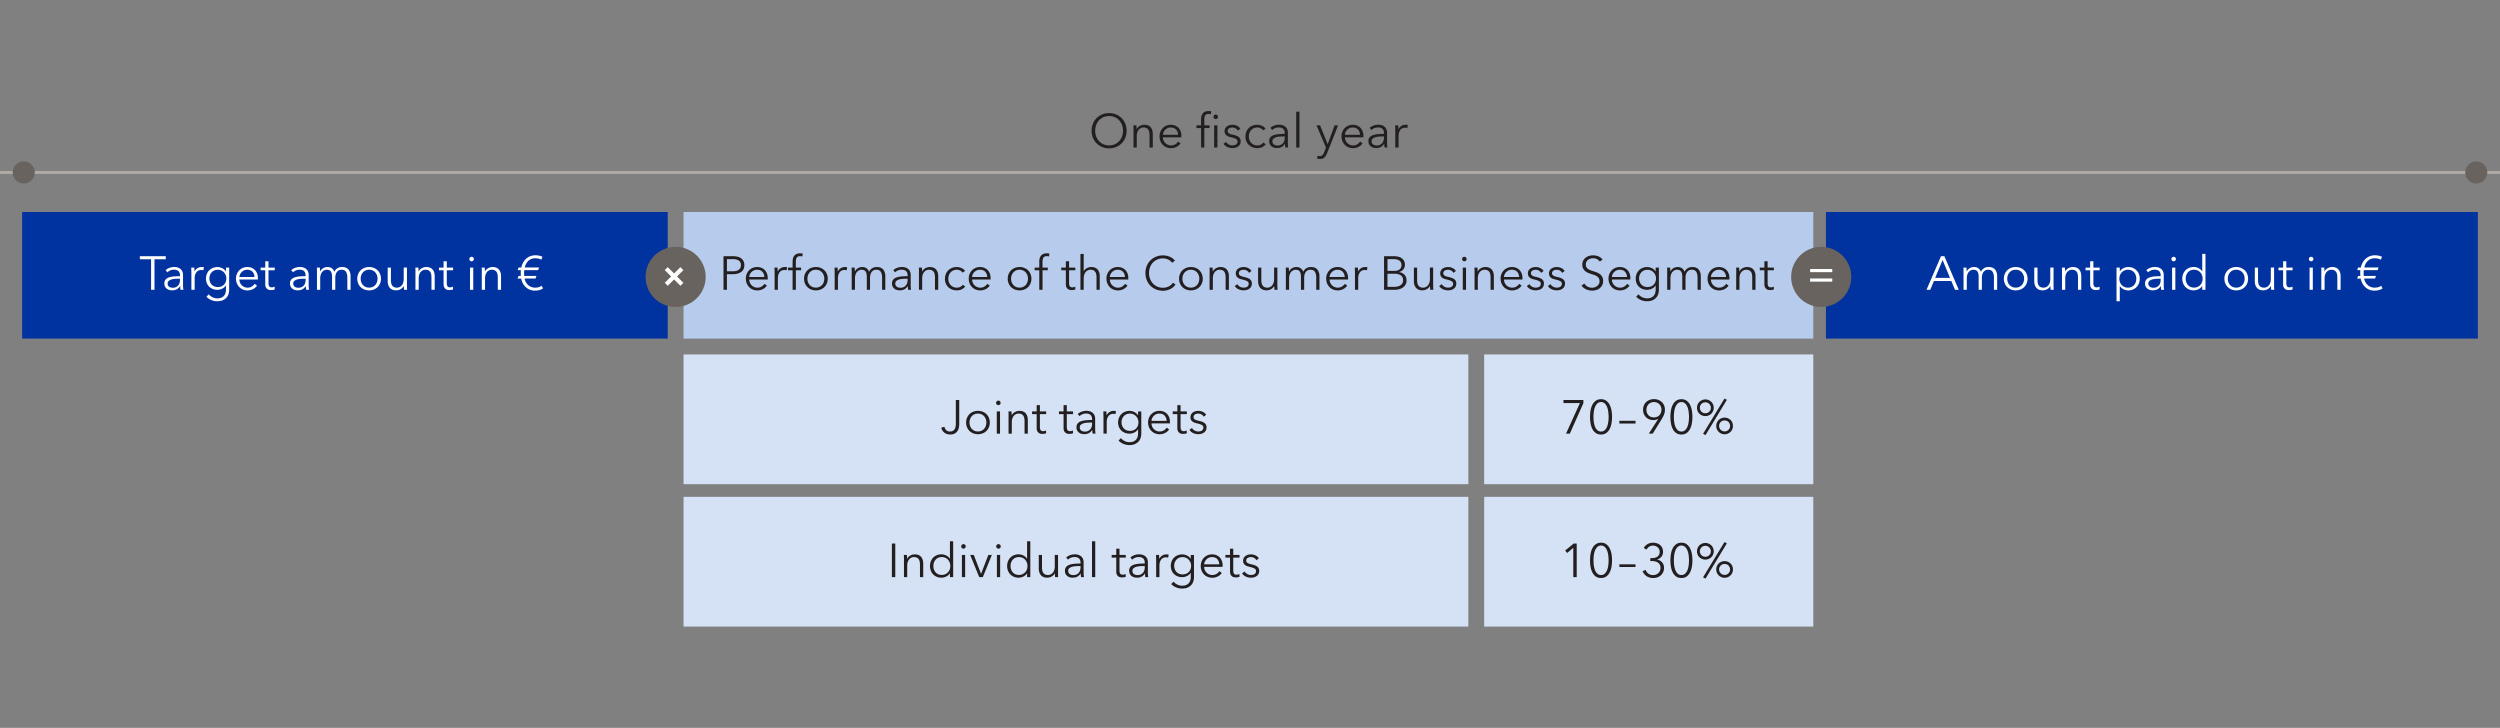 <svg xmlns="http://www.w3.org/2000/svg" width="790" height="230" viewBox="0 0 790 230"><rect x="0" y="0" width="790" height="230" fill="#808080" stroke="none"/><defs><style>.cls-1{fill:#0032a0}.cls-2{fill:#69635f}.cls-3{fill:#fff}.cls-5{fill:#d5e2f5}.cls-6{fill:#231f20}</style></defs><g id="Grafik"><path fill="none" stroke="#b0a9a4" stroke-miterlimit="10" stroke-width=".93" d="M0 54.5h790"/><path class="cls-1" d="M7 67h204v40H7zM577 67h206v40H577z"/><path fill="#b7ccec" d="M216 67h357v40H216z"/><path class="cls-5" d="M216 112h248v41H216zM469 112h104v41H469zM216 157h248v41H216zM469 157h104v41H469z"/><circle class="cls-2" cx="7.5" cy="54.5" r="3.5"/><circle class="cls-2" cx="782.5" cy="54.5" r="3.5"/><circle class="cls-2" cx="575.5" cy="87.5" r="9.5"/><path class="cls-3" d="M572 85h7v1h-7zM572 88h7v1h-7z"/><g><circle class="cls-2" cx="213.5" cy="87.5" r="9.5"/><path class="cls-3" d="M213 86.42l2.01-2.01.94.94-2.01 2.01 2.01 2.01-.93.94-2.01-2.01-2.01 2.01-.94-.94 2.01-2.01-2.01-2.02.93-.93 2.02 2.01z"/></g></g><g id="EN"><path class="cls-6" d="M499.25 127.37h-5.2v-.96h6.3v.99l-4.28 9.63h-1.21l4.39-9.66zM502.45 131.74c0-.69.06-1.37.17-2.04.11-.67.3-1.27.57-1.79.27-.52.63-.95 1.07-1.27.45-.32 1-.49 1.67-.49s1.21.16 1.65.49c.45.33.8.75 1.07 1.27.27.53.46 1.12.58 1.79.12.67.17 1.35.17 2.04s-.06 1.37-.17 2.03c-.12.67-.31 1.26-.58 1.79-.27.52-.63.95-1.07 1.27-.44.32-1 .48-1.65.48s-1.23-.16-1.67-.48c-.45-.32-.8-.74-1.07-1.27s-.46-1.12-.57-1.79c-.11-.67-.17-1.34-.17-2.03zm5.87 0c0-.53-.04-1.07-.11-1.63s-.2-1.06-.38-1.51c-.18-.45-.43-.82-.74-1.11-.31-.29-.69-.44-1.15-.44s-.86.15-1.17.44c-.31.29-.56.66-.74 1.11-.18.45-.31.95-.38 1.51s-.11 1.1-.11 1.63.04 1.07.11 1.62.2 1.05.38 1.49c.18.44.43.81.74 1.09.31.29.7.43 1.17.43s.84-.14 1.15-.43c.31-.29.56-.65.74-1.09.18-.44.31-.94.38-1.49.08-.55.11-1.09.11-1.62zM511.72 132.97h5.11v.86h-5.11v-.86zM523.99 132.39l-.03-.03c-.16.12-.38.22-.67.29-.29.07-.57.1-.84.1-.46 0-.89-.08-1.28-.24a3.01 3.01 0 01-1.71-1.71c-.17-.4-.25-.85-.25-1.33s.09-.94.26-1.35c.17-.42.41-.77.72-1.06.31-.29.68-.52 1.1-.69.42-.17.88-.25 1.38-.25s.96.08 1.38.25c.42.17.79.39 1.09.69.31.29.55.64.72 1.06.17.42.26.87.26 1.35 0 .55-.1 1.06-.29 1.53-.19.47-.42.92-.67 1.35l-2.89 4.67h-1.24l2.98-4.64zm1.04-2.91c0-.34-.06-.66-.18-.96-.12-.3-.28-.56-.49-.77-.21-.21-.46-.38-.75-.51-.29-.12-.61-.19-.96-.19s-.67.06-.96.19a2.257 2.257 0 00-1.24 1.28c-.12.3-.18.62-.18.96s.05.65.16.95c.11.3.27.55.47.77s.46.38.75.51c.3.12.62.18.99.18s.69-.06.98-.18.54-.29.75-.51.36-.47.47-.77c.11-.29.17-.61.17-.95zM527.85 131.74c0-.69.06-1.37.17-2.04.11-.67.3-1.27.57-1.79.27-.52.63-.95 1.07-1.27.45-.32 1-.49 1.67-.49s1.21.16 1.65.49c.45.33.8.75 1.07 1.27.27.53.46 1.12.58 1.79.12.67.17 1.35.17 2.04s-.06 1.37-.17 2.03c-.12.67-.31 1.26-.58 1.79-.27.52-.63.95-1.07 1.27-.44.32-1 .48-1.65.48s-1.23-.16-1.67-.48c-.45-.32-.8-.74-1.07-1.27s-.46-1.12-.57-1.79c-.11-.67-.17-1.34-.17-2.03zm5.87 0c0-.53-.04-1.07-.11-1.63s-.2-1.06-.38-1.51c-.18-.45-.43-.82-.74-1.11-.31-.29-.69-.44-1.15-.44s-.86.15-1.17.44c-.31.29-.56.66-.74 1.11-.18.45-.31.95-.38 1.51s-.11 1.1-.11 1.63.04 1.07.11 1.62.2 1.05.38 1.49c.18.44.43.81.74 1.09.31.29.7.43 1.17.43s.84-.14 1.15-.43c.31-.29.56-.65.74-1.09.18-.44.31-.94.38-1.49.08-.55.11-1.09.11-1.62zM536.25 128.86c0-.37.07-.72.2-1.04.13-.32.32-.6.56-.83.24-.23.52-.42.84-.56s.67-.21 1.04-.21.72.07 1.04.21c.32.14.6.32.84.56.24.23.43.51.56.83.14.32.21.67.21 1.04s-.07.72-.21 1.04a2.533 2.533 0 01-1.4 1.38c-.32.13-.66.2-1.04.2s-.72-.07-1.04-.2c-.32-.13-.6-.32-.84-.55-.24-.23-.43-.51-.56-.83-.13-.32-.2-.67-.2-1.04zm4.38 0c0-.25-.05-.48-.14-.69s-.22-.39-.38-.55c-.16-.16-.34-.28-.55-.36-.21-.08-.44-.13-.67-.13s-.46.04-.67.13c-.21.09-.39.21-.55.36-.15.16-.28.34-.37.55s-.14.44-.14.69.05.48.14.69.22.39.37.55c.15.16.34.28.55.36.21.08.43.12.67.12s.46-.04.67-.12c.21-.08.39-.2.55-.36s.28-.34.38-.55.14-.44.14-.69zm-2.47 8.23l6.77-11.14.76.4-6.75 11.14-.78-.4zm4.17-2.5c0-.37.07-.72.21-1.04.14-.32.33-.6.56-.83a2.66 2.66 0 011.88-.75 2.664 2.664 0 011.87.75c.24.23.43.51.56.83.13.32.2.67.2 1.04s-.07.72-.2 1.04c-.13.32-.32.6-.56.83-.24.23-.52.42-.84.56-.32.14-.67.21-1.03.21s-.72-.07-1.04-.21c-.32-.14-.6-.32-.84-.56-.24-.23-.43-.51-.56-.83-.14-.32-.21-.67-.21-1.04zm4.38 0c0-.25-.05-.48-.14-.69s-.22-.39-.37-.55c-.15-.16-.34-.28-.55-.36-.21-.08-.43-.12-.67-.12s-.46.04-.67.12c-.21.08-.39.2-.55.36s-.28.34-.38.55-.14.44-.14.69.05.48.14.69.22.39.38.55c.16.16.34.28.55.36.21.08.44.13.67.13s.46-.04.67-.13c.21-.09.39-.21.55-.36.15-.16.28-.34.37-.55s.14-.44.14-.69zM497.17 173.09l-1.92 1.64-.67-.75 2.7-2.22h.96v10.62h-1.08v-9.29zM502.45 177.08c0-.69.06-1.37.17-2.04.11-.67.3-1.27.57-1.79.27-.52.63-.95 1.07-1.27.45-.32 1-.49 1.67-.49s1.21.16 1.65.49c.45.33.8.75 1.07 1.27.27.53.46 1.12.58 1.79.12.67.17 1.35.17 2.04s-.06 1.37-.17 2.03c-.12.67-.31 1.26-.58 1.79-.27.52-.63.95-1.07 1.27-.44.32-1 .48-1.65.48s-1.23-.16-1.67-.48c-.45-.32-.8-.74-1.07-1.27s-.46-1.12-.57-1.79c-.11-.67-.17-1.34-.17-2.03zm5.87 0c0-.53-.04-1.07-.11-1.63s-.2-1.06-.38-1.51c-.18-.45-.43-.82-.74-1.11-.31-.29-.69-.44-1.15-.44s-.86.15-1.17.44c-.31.29-.56.66-.74 1.11-.18.45-.31.95-.38 1.51s-.11 1.1-.11 1.63.04 1.07.11 1.62.2 1.05.38 1.49c.18.44.43.81.74 1.09.31.29.7.43 1.17.43s.84-.14 1.15-.43c.31-.29.56-.65.74-1.09.18-.44.31-.94.38-1.49.08-.55.11-1.09.11-1.62zM511.72 178.32h5.11v.86h-5.11v-.86zM519.01 180.48l1.03-.37c.18.51.47.9.9 1.19.42.29.9.43 1.44.43.3 0 .6-.05.88-.16s.53-.25.75-.45c.21-.19.39-.43.52-.71.13-.28.2-.6.2-.96 0-.4-.08-.74-.23-1.01-.16-.28-.36-.5-.62-.67a2.74 2.74 0 00-.89-.37c-.33-.07-.67-.11-1.02-.11h-.47v-.93h.47c.34 0 .65-.04.96-.11.3-.07.56-.18.79-.34.22-.15.4-.36.54-.61.13-.25.2-.55.2-.9 0-.3-.05-.57-.16-.81-.11-.24-.26-.45-.46-.63s-.42-.31-.68-.41a2.45 2.45 0 00-.8-.14c-.45 0-.85.11-1.19.32-.35.21-.62.52-.84.93l-.91-.48c.33-.57.75-.99 1.26-1.27s1.09-.41 1.74-.41c.42 0 .82.06 1.19.19.38.12.71.31.99.55.29.24.51.54.67.89.16.35.25.76.25 1.22 0 .63-.17 1.16-.52 1.58s-.79.71-1.32.85v.03c.61.13 1.12.42 1.53.88s.62 1.04.62 1.76c0 .51-.09.96-.28 1.36s-.43.73-.74 1-.67.48-1.09.63c-.42.15-.85.22-1.31.22-.78 0-1.46-.19-2.04-.56s-1.02-.91-1.32-1.61zM527.85 177.08c0-.69.06-1.37.17-2.04.11-.67.3-1.27.57-1.79.27-.52.63-.95 1.07-1.27.45-.32 1-.49 1.67-.49s1.21.16 1.65.49c.45.33.8.75 1.07 1.27.27.53.46 1.12.58 1.79.12.67.17 1.35.17 2.04s-.06 1.37-.17 2.03c-.12.67-.31 1.26-.58 1.79-.27.52-.63.95-1.07 1.27-.44.32-1 .48-1.65.48s-1.23-.16-1.67-.48c-.45-.32-.8-.74-1.07-1.27s-.46-1.12-.57-1.79c-.11-.67-.17-1.34-.17-2.03zm5.87 0c0-.53-.04-1.07-.11-1.63s-.2-1.06-.38-1.51c-.18-.45-.43-.82-.74-1.11-.31-.29-.69-.44-1.15-.44s-.86.15-1.17.44c-.31.29-.56.66-.74 1.11-.18.45-.31.95-.38 1.51s-.11 1.1-.11 1.63.04 1.07.11 1.62.2 1.05.38 1.49c.18.44.43.81.74 1.09.31.29.7.43 1.17.43s.84-.14 1.15-.43c.31-.29.56-.65.74-1.09.18-.44.31-.94.38-1.49.08-.55.11-1.09.11-1.62zM536.25 174.21c0-.37.07-.72.2-1.04.13-.32.32-.6.56-.83.24-.23.52-.42.84-.56s.67-.21 1.04-.21.72.07 1.04.21c.32.14.6.32.84.56.24.23.43.51.56.83.14.32.21.67.21 1.04s-.07.72-.21 1.04a2.533 2.533 0 01-1.4 1.38c-.32.13-.66.2-1.04.2s-.72-.07-1.04-.2c-.32-.13-.6-.32-.84-.55-.24-.23-.43-.51-.56-.83-.13-.32-.2-.67-.2-1.04zm4.38 0c0-.25-.05-.48-.14-.69s-.22-.39-.38-.55c-.16-.16-.34-.28-.55-.36-.21-.08-.44-.13-.67-.13s-.46.04-.67.13c-.21.09-.39.21-.55.36-.15.16-.28.34-.37.55s-.14.44-.14.69.05.48.14.69.22.39.37.55c.15.16.34.28.55.36.21.08.43.12.67.12s.46-.04.67-.12c.21-.08.39-.2.55-.36s.28-.34.38-.55.14-.44.14-.69zm-2.47 8.23l6.77-11.14.76.4-6.75 11.14-.78-.4zm4.17-2.5c0-.37.07-.72.21-1.04.14-.32.33-.6.56-.83a2.66 2.66 0 011.88-.75 2.664 2.664 0 011.87.75c.24.23.43.51.56.83.13.32.2.67.2 1.04s-.07.72-.2 1.04c-.13.32-.32.6-.56.83-.24.23-.52.42-.84.56-.32.14-.67.21-1.03.21s-.72-.07-1.04-.21c-.32-.14-.6-.32-.84-.56-.24-.23-.43-.51-.56-.83-.14-.32-.21-.67-.21-1.04zm4.38 0c0-.25-.05-.48-.14-.69s-.22-.39-.37-.55c-.15-.16-.34-.28-.55-.36-.21-.08-.43-.12-.67-.12s-.46.04-.67.12c-.21.08-.39.2-.55.36s-.28.34-.38.55-.14.44-.14.69.05.48.14.69.22.39.38.55c.16.16.34.28.55.36.21.08.44.13.67.13s.46-.04.67-.13c.21-.09.39-.21.55-.36.15-.16.28-.34.37-.55s.14-.44.14-.69z"/><g><path class="cls-6" d="M228.63 80.96h3c.54 0 1.03.06 1.47.17.44.12.82.29 1.13.52s.56.53.73.89c.17.36.26.77.26 1.25s-.09.9-.26 1.25-.42.65-.74.89c-.31.23-.69.41-1.14.53-.44.12-.94.18-1.48.18h-1.89v4.94h-1.08V80.96zm2.91 4.77c.85 0 1.49-.17 1.93-.5.44-.33.66-.81.66-1.44 0-.66-.23-1.14-.68-1.45-.45-.3-1.09-.46-1.91-.46h-1.83v3.84h1.83zM235.68 88.07c0-.53.09-1.02.27-1.47.18-.45.43-.84.75-1.17.32-.33.7-.59 1.13-.77.43-.18.9-.28 1.4-.28.55 0 1.04.09 1.46.28.42.19.77.44 1.05.75.28.32.49.68.64 1.1s.22.87.22 1.35c0 .23 0 .39-.02.48h-5.82c0 .35.08.67.21.99.13.31.31.58.54.81.23.23.5.41.81.55s.64.21 1 .21c.53 0 .99-.12 1.38-.37.38-.25.68-.53.88-.85l.76.6c-.42.53-.88.91-1.39 1.14-.51.23-1.05.35-1.63.35-.52 0-1-.09-1.44-.28-.45-.18-.83-.44-1.15-.77-.32-.33-.57-.72-.76-1.17-.18-.45-.28-.94-.28-1.47zm5.86-.54c-.03-.66-.24-1.21-.63-1.64-.39-.43-.96-.65-1.69-.65-.34 0-.66.06-.95.19-.29.12-.54.29-.77.51s-.4.46-.53.74c-.13.28-.2.56-.22.86h4.78zM244.77 86.1c0-.19 0-.43-.01-.73 0-.3-.03-.57-.04-.81h.97c.02.19.03.39.04.63 0 .23.02.42.02.57h.04c.2-.41.49-.74.89-1s.85-.38 1.36-.38c.13 0 .24 0 .35.01.11.01.21.03.33.06l-.14.96a2.966 2.966 0 00-.72-.09c-.27 0-.53.05-.78.15-.25.1-.47.26-.65.47-.18.22-.33.49-.45.82-.11.33-.17.74-.17 1.21v3.6h-1.03v-5.48zM250.46 85.41H249v-.85h1.46v-1.93c0-.79.2-1.42.59-1.89.39-.46.99-.69 1.8-.69a3.097 3.097 0 01.84.1l-.18.9a3.88 3.88 0 00-.33-.07c-.11-.02-.23-.03-.37-.03-.27 0-.5.04-.67.14-.17.09-.31.22-.4.38-.1.16-.16.36-.2.58-.03.22-.05.46-.05.71v1.8h1.65v.85h-1.65v6.17h-1.03v-6.17zM254.08 88.07c0-.53.09-1.02.28-1.47s.44-.84.77-1.17c.33-.33.73-.59 1.19-.77.46-.18.96-.28 1.5-.28s1.05.09 1.51.28c.46.19.86.44 1.19.77.33.33.59.72.77 1.17s.28.94.28 1.47-.09 1.02-.28 1.47c-.19.45-.44.84-.77 1.17-.33.33-.72.59-1.19.77-.46.19-.96.28-1.51.28s-1.04-.09-1.5-.28a3.54 3.54 0 01-1.19-.77c-.33-.33-.59-.72-.77-1.17-.18-.45-.28-.94-.28-1.47zm6.4 0c0-.39-.06-.76-.19-1.1-.12-.34-.3-.64-.53-.9-.23-.26-.51-.46-.84-.61-.33-.15-.7-.22-1.11-.22s-.78.07-1.1.22c-.33.15-.6.35-.84.61-.23.26-.41.56-.54.9a3.3 3.3 0 000 2.2c.12.34.3.64.54.9s.51.45.84.6c.32.15.69.22 1.1.22s.78-.07 1.11-.22.61-.35.84-.6c.23-.25.41-.55.53-.9.12-.34.19-.71.19-1.1zM263.75 86.1c0-.19 0-.43-.01-.73 0-.3-.03-.57-.04-.81h.97c.02.19.03.39.04.63 0 .23.02.42.02.57h.04c.2-.41.49-.74.89-1s.85-.38 1.36-.38c.13 0 .24 0 .35.01.11.01.21.03.33.06l-.14.96a2.966 2.966 0 00-.72-.09c-.27 0-.53.05-.78.15-.25.1-.47.26-.65.47-.18.22-.33.49-.45.82-.11.33-.17.74-.17 1.21v3.6h-1.03v-5.48zM269.15 86.1c0-.19 0-.43-.01-.73 0-.3-.03-.57-.04-.81h.97c.02.19.03.39.04.63 0 .23.02.42.02.57h.04c.2-.41.5-.74.91-1 .42-.25.88-.38 1.39-.38.19 0 .39.02.59.06s.4.12.6.23c.2.11.38.27.54.46.16.19.31.44.43.74.24-.48.57-.85.98-1.11.41-.25.91-.38 1.48-.38.89 0 1.55.26 2 .79.44.53.67 1.23.67 2.1v4.31h-1.02V87.7c0-.74-.14-1.34-.41-1.79s-.74-.67-1.4-.67c-.37 0-.68.07-.94.22-.25.15-.46.35-.62.59s-.27.52-.34.83c-.07.31-.1.63-.1.96v3.74h-1.02v-4.09c0-.34-.03-.65-.08-.93s-.14-.51-.26-.71c-.12-.2-.3-.35-.52-.45-.22-.1-.5-.16-.84-.16-.24 0-.48.05-.73.17-.24.11-.46.28-.66.5s-.35.51-.47.85c-.12.34-.18.75-.18 1.22v3.6h-1.03V86.1zM281.87 89.63c0-.54.14-.97.41-1.29.27-.32.64-.55 1.1-.7.46-.15.99-.25 1.58-.3.59-.05 1.21-.07 1.85-.07v-.22c0-.61-.16-1.07-.48-1.37-.32-.3-.79-.45-1.4-.45-.42 0-.81.07-1.17.22-.36.15-.66.35-.91.6l-.57-.67c.29-.29.67-.53 1.15-.72.47-.19 1.01-.29 1.61-.29.38 0 .74.05 1.07.16.33.1.62.26.87.47.25.21.45.48.59.79.14.32.21.7.21 1.12v3.08c0 .27 0 .55.03.84.02.29.05.54.09.74h-.92a7.773 7.773 0 01-.1-1.15h-.03c-.32.47-.69.81-1.09 1.02-.4.21-.89.31-1.46.31-.27 0-.54-.04-.83-.11-.29-.08-.55-.2-.78-.37-.23-.17-.43-.39-.58-.66s-.23-.6-.23-.99zm4.94-1.04v-.52h-.29c-.42 0-.84.02-1.27.05-.43.03-.81.1-1.16.21-.34.1-.63.26-.85.46-.22.2-.33.47-.33.8 0 .25.05.46.14.63.1.17.22.31.38.41.16.11.34.18.53.23.2.05.39.07.59.07.36 0 .68-.06.96-.19.28-.12.52-.29.71-.51.19-.21.33-.46.43-.74.1-.28.15-.58.15-.89zM290.4 86.1c0-.19 0-.43-.01-.73 0-.3-.03-.57-.04-.81h.97c.02.19.03.39.04.63 0 .23.02.42.02.57h.04c.2-.41.52-.74.97-1 .45-.25.93-.38 1.42-.38.89 0 1.56.26 2 .79.45.53.67 1.23.67 2.1v4.31h-1.03V87.7c0-.37-.03-.71-.09-1.01-.06-.3-.16-.56-.3-.77-.14-.21-.34-.38-.59-.5-.25-.12-.55-.18-.93-.18-.27 0-.53.05-.79.17-.25.11-.48.28-.68.5-.2.22-.36.51-.48.85-.12.34-.18.75-.18 1.22v3.6h-1.03V86.1zM298.61 88.07c0-.53.09-1.02.27-1.47.18-.45.43-.84.76-1.17.33-.33.72-.59 1.18-.77.46-.18.97-.28 1.54-.28.47 0 .95.1 1.43.31s.88.51 1.17.91l-.8.57c-.17-.27-.41-.5-.74-.67-.32-.17-.68-.26-1.06-.26-.41 0-.78.07-1.11.22-.33.14-.61.34-.85.6-.24.26-.42.56-.54.9-.12.34-.19.72-.19 1.12s.06.77.19 1.11c.12.34.3.64.54.89s.51.45.84.6c.33.15.7.22 1.11.22.45 0 .83-.08 1.14-.26.31-.17.56-.39.76-.66l.76.57c-.3.37-.66.66-1.1.88-.44.22-.96.33-1.57.33-.57 0-1.09-.09-1.54-.28-.46-.18-.85-.44-1.18-.77a3.43 3.43 0 01-.76-1.17c-.18-.45-.27-.94-.27-1.47zM306.11 88.07c0-.53.09-1.02.27-1.47.18-.45.43-.84.75-1.17.32-.33.7-.59 1.13-.77.43-.18.9-.28 1.4-.28.55 0 1.04.09 1.46.28.42.19.77.44 1.05.75.28.32.49.68.64 1.1s.22.87.22 1.35c0 .23 0 .39-.02.48h-5.82c0 .35.08.67.21.99.13.31.31.58.54.81.23.23.5.41.81.55s.64.21 1 .21c.53 0 .99-.12 1.38-.37.38-.25.68-.53.88-.85l.76.6c-.42.53-.88.91-1.39 1.14-.51.23-1.05.35-1.63.35-.52 0-1-.09-1.44-.28-.45-.18-.83-.44-1.15-.77-.32-.33-.57-.72-.76-1.17-.18-.45-.28-.94-.28-1.47zm5.86-.54c-.03-.66-.24-1.21-.63-1.64-.39-.43-.96-.65-1.69-.65-.34 0-.66.06-.95.19-.29.12-.54.29-.77.51s-.4.46-.53.74c-.13.28-.2.56-.22.86h4.78zM318.44 88.07c0-.53.09-1.02.28-1.47s.44-.84.77-1.17c.33-.33.73-.59 1.19-.77.46-.18.96-.28 1.5-.28s1.05.09 1.51.28c.46.19.86.44 1.19.77.33.33.59.72.77 1.17s.28.94.28 1.47-.09 1.02-.28 1.47c-.19.45-.44.84-.77 1.17-.33.33-.72.59-1.19.77-.46.19-.96.28-1.51.28s-1.04-.09-1.5-.28a3.54 3.54 0 01-1.19-.77c-.33-.33-.59-.72-.77-1.17-.18-.45-.28-.94-.28-1.47zm6.4 0c0-.39-.06-.76-.19-1.1-.12-.34-.3-.64-.53-.9-.23-.26-.51-.46-.84-.61-.33-.15-.7-.22-1.11-.22s-.78.07-1.1.22c-.33.15-.6.35-.84.61-.23.26-.41.56-.54.9a3.3 3.3 0 000 2.2c.12.34.3.64.54.9s.51.45.84.6c.32.15.69.22 1.1.22s.78-.07 1.11-.22.61-.35.84-.6c.23-.25.41-.55.53-.9.12-.34.19-.71.19-1.1zM328.41 85.41h-1.46v-.85h1.46v-1.93c0-.79.2-1.42.59-1.89.39-.46.99-.69 1.8-.69a3.097 3.097 0 01.84.1l-.18.9a3.88 3.88 0 00-.33-.07c-.11-.02-.23-.03-.37-.03-.27 0-.5.04-.67.14-.17.09-.31.22-.4.38-.1.16-.16.36-.2.58-.03.22-.05.46-.05.71v1.8h1.65v.85h-1.65v6.17h-1.03v-6.17zM336.81 89.79v-4.38h-1.46v-.85h1.46v-1.99h1.02v1.99h1.98v.85h-1.98v4.09c0 .26.03.48.08.65.05.17.12.3.22.4.09.1.21.16.34.2.13.04.27.05.41.05s.29-.02.45-.06c.16-.04.3-.1.44-.17l.04.89c-.18.07-.36.12-.56.15-.2.03-.41.05-.64.05-.19 0-.39-.02-.6-.07-.21-.05-.4-.14-.59-.29-.18-.14-.33-.33-.44-.57-.12-.24-.17-.55-.17-.95zM341.42 80.24h1.03v5.47h.03c.19-.41.51-.73.95-.97s.91-.36 1.41-.36c.89 0 1.56.26 2.01.79.45.53.67 1.23.67 2.1v4.31h-1.02V87.7c0-.37-.03-.71-.09-1.01-.06-.3-.16-.56-.31-.77-.14-.21-.34-.38-.59-.5-.25-.12-.55-.18-.93-.18-.27 0-.53.05-.79.17-.25.11-.48.28-.68.5-.2.22-.36.51-.48.85-.12.34-.18.75-.18 1.22v3.6h-1.03V80.24zM349.63 88.07c0-.53.09-1.02.27-1.47.18-.45.43-.84.75-1.17.32-.33.7-.59 1.13-.77.43-.18.9-.28 1.4-.28.55 0 1.04.09 1.46.28.42.19.77.44 1.05.75.28.32.49.68.64 1.1s.22.87.22 1.35c0 .23 0 .39-.02.48h-5.82c0 .35.08.67.21.99.13.31.31.58.54.81.23.23.5.41.81.55s.64.21 1 .21c.53 0 .99-.12 1.38-.37.38-.25.68-.53.88-.85l.76.6c-.42.53-.88.91-1.39 1.14-.51.23-1.05.35-1.63.35-.52 0-1-.09-1.44-.28-.45-.18-.83-.44-1.15-.77-.32-.33-.57-.72-.76-1.17-.18-.45-.28-.94-.28-1.47zm5.86-.54c-.03-.66-.24-1.21-.63-1.64-.39-.43-.96-.65-1.69-.65-.34 0-.66.06-.95.19-.29.12-.54.29-.77.51s-.4.46-.53.74c-.13.28-.2.56-.22.86h4.78zM361.96 86.27c0-.81.14-1.55.42-2.23.28-.68.66-1.27 1.16-1.76.5-.5 1.08-.88 1.76-1.16.68-.28 1.41-.42 2.19-.42a5.544 5.544 0 012.21.46c.33.14.63.32.9.52s.49.44.67.7l-.89.66c-.11-.17-.26-.34-.45-.51-.19-.17-.4-.32-.65-.45s-.52-.23-.82-.31c-.29-.08-.61-.12-.96-.12-.69 0-1.3.13-1.85.38-.54.25-1.01.59-1.39 1.01s-.67.92-.87 1.48c-.2.56-.3 1.15-.3 1.77s.1 1.21.31 1.77.5 1.05.88 1.48.84.76 1.39 1.01c.54.25 1.16.38 1.84.38.61 0 1.19-.13 1.74-.38s1.01-.65 1.38-1.2l.84.54c-.18.27-.4.52-.65.76s-.55.45-.88.63-.71.32-1.11.43c-.41.11-.85.16-1.33.16-.79 0-1.53-.14-2.21-.42-.68-.28-1.27-.67-1.76-1.16-.49-.5-.87-1.08-1.15-1.76s-.41-1.42-.41-2.23zM372.58 88.07c0-.53.09-1.02.28-1.47s.44-.84.77-1.17c.33-.33.73-.59 1.19-.77.46-.18.96-.28 1.5-.28s1.05.09 1.51.28c.46.19.86.44 1.19.77.33.33.59.72.77 1.17s.28.94.28 1.47-.09 1.02-.28 1.47c-.19.45-.44.84-.77 1.17-.33.33-.72.59-1.19.77-.46.19-.96.28-1.51.28s-1.04-.09-1.5-.28a3.54 3.54 0 01-1.19-.77c-.33-.33-.59-.72-.77-1.17-.18-.45-.28-.94-.28-1.47zm6.4 0c0-.39-.06-.76-.19-1.1-.12-.34-.3-.64-.53-.9-.23-.26-.51-.46-.84-.61-.33-.15-.7-.22-1.11-.22s-.78.07-1.1.22c-.33.15-.6.35-.84.61-.23.26-.41.56-.54.9a3.3 3.3 0 000 2.2c.12.34.3.64.54.9s.51.45.84.6c.32.15.69.22 1.1.22s.78-.07 1.11-.22.61-.35.84-.6c.23-.25.41-.55.53-.9.12-.34.19-.71.19-1.1zM382.25 86.1c0-.19 0-.43-.01-.73 0-.3-.03-.57-.04-.81h.97c.02.19.03.39.04.63 0 .23.02.42.02.57h.04c.2-.41.52-.74.97-1 .45-.25.93-.38 1.42-.38.89 0 1.56.26 2 .79.45.53.67 1.23.67 2.1v4.31h-1.03V87.7c0-.37-.03-.71-.09-1.01-.06-.3-.16-.56-.3-.77-.14-.21-.34-.38-.59-.5-.25-.12-.55-.18-.93-.18-.27 0-.53.05-.79.17-.25.11-.48.28-.68.5-.2.22-.36.51-.48.85-.12.34-.18.75-.18 1.22v3.6h-1.03V86.1zM390.19 90.39l.8-.6c.18.31.45.57.8.78.35.21.74.32 1.16.32.22 0 .43-.02.63-.06.2-.04.38-.11.52-.21.15-.1.27-.23.36-.38.09-.15.13-.35.13-.58 0-.37-.18-.65-.53-.83-.35-.19-.87-.36-1.54-.51-.21-.05-.43-.12-.67-.19s-.45-.18-.65-.33c-.2-.15-.37-.33-.49-.55s-.2-.5-.2-.83c0-.36.07-.66.21-.92.14-.26.33-.47.56-.63.23-.16.5-.29.8-.37.3-.08.61-.12.93-.12.49 0 .96.11 1.42.33.46.22.81.53 1.04.93l-.78.59c-.15-.29-.37-.53-.68-.71-.3-.18-.65-.27-1.04-.27-.18 0-.36.02-.54.06-.18.04-.34.1-.48.19-.14.09-.25.21-.34.34-.09.14-.13.3-.13.49 0 .33.14.58.41.76.27.17.7.32 1.27.44.83.17 1.44.42 1.84.74.4.32.59.76.59 1.31 0 .4-.08.74-.23 1.01s-.36.5-.61.67c-.25.18-.54.3-.85.38-.32.08-.63.11-.95.11-.53 0-1.05-.11-1.55-.33-.5-.22-.91-.57-1.23-1.04zM397.56 88.86v-4.3h1.02v3.88c0 .37.03.71.09 1.01.06.3.16.56.31.77.14.22.34.38.59.5.25.12.55.18.92.18.27 0 .54-.05.79-.17.25-.11.48-.28.68-.5.2-.22.36-.51.48-.86s.18-.75.18-1.22v-3.6h1.03v5.47c0 .19 0 .44.02.74 0 .3.02.57.04.81h-.97c-.02-.19-.04-.4-.05-.63s-.02-.42-.02-.57h-.03c-.2.41-.53.74-.97 1-.45.26-.92.38-1.42.38-.89 0-1.56-.27-2.01-.8-.45-.53-.67-1.23-.67-2.1zM406.34 86.1c0-.19 0-.43-.01-.73 0-.3-.03-.57-.04-.81h.97c.02.19.03.39.04.63 0 .23.02.42.02.57h.04c.2-.41.5-.74.91-1 .42-.25.88-.38 1.39-.38.19 0 .39.02.59.06s.4.12.6.23c.2.11.38.27.54.46.16.19.31.44.43.74.24-.48.57-.85.98-1.11.41-.25.91-.38 1.48-.38.89 0 1.55.26 2 .79.44.53.67 1.23.67 2.1v4.31h-1.02V87.7c0-.74-.14-1.34-.41-1.79s-.74-.67-1.4-.67c-.37 0-.68.07-.94.22-.25.15-.46.35-.62.59s-.27.52-.34.83c-.07.31-.1.63-.1.96v3.74h-1.02v-4.09c0-.34-.03-.65-.08-.93s-.14-.51-.26-.71c-.12-.2-.3-.35-.52-.45-.22-.1-.5-.16-.84-.16-.24 0-.48.05-.73.17-.24.11-.46.28-.66.5s-.35.51-.47.85c-.12.34-.18.75-.18 1.22v3.6h-1.03V86.1zM419.07 88.07c0-.53.09-1.02.27-1.47.18-.45.43-.84.75-1.17.32-.33.7-.59 1.13-.77.43-.18.9-.28 1.4-.28.55 0 1.04.09 1.46.28.42.19.77.44 1.05.75.28.32.49.68.64 1.1s.22.87.22 1.35c0 .23 0 .39-.02.48h-5.82c0 .35.08.67.21.99.13.31.31.58.54.81.23.23.5.41.81.55s.64.21 1 .21c.53 0 .99-.12 1.38-.37.38-.25.68-.53.88-.85l.76.6c-.42.53-.88.91-1.39 1.14-.51.23-1.05.35-1.63.35-.52 0-1-.09-1.44-.28-.45-.18-.83-.44-1.15-.77-.32-.33-.57-.72-.76-1.17-.18-.45-.28-.94-.28-1.47zm5.86-.54c-.03-.66-.24-1.21-.63-1.64-.39-.43-.96-.65-1.69-.65-.34 0-.66.06-.95.19-.29.12-.54.29-.77.51s-.4.46-.53.74c-.13.28-.2.56-.22.86h4.78zM428.16 86.1c0-.19 0-.43-.01-.73 0-.3-.03-.57-.04-.81h.97c.02.19.03.39.04.63 0 .23.02.42.02.57h.04c.2-.41.49-.74.89-1s.85-.38 1.36-.38c.13 0 .24 0 .35.01.11.01.21.03.33.06l-.14.96a2.966 2.966 0 00-.72-.09c-.27 0-.53.05-.78.15-.25.1-.47.26-.65.47-.18.22-.33.49-.45.82-.11.33-.17.74-.17 1.21v3.6h-1.03v-5.48zM437.37 80.96h3.16c.4 0 .8.04 1.21.13.41.09.77.23 1.1.44.33.21.59.48.8.83.21.35.31.79.31 1.32s-.17 1.04-.51 1.46-.8.69-1.36.82v.03c.69.08 1.26.35 1.71.8.45.46.68 1.08.68 1.86 0 .44-.09.84-.28 1.21-.19.36-.45.67-.79.93s-.75.45-1.24.59c-.49.14-1.04.21-1.65.21h-3.15V80.97zm3.25 4.65c.26 0 .52-.03.79-.09s.51-.16.73-.31c.22-.14.4-.34.53-.58s.2-.54.2-.89-.07-.63-.2-.86-.32-.43-.54-.58c-.23-.15-.5-.26-.81-.32-.31-.07-.64-.1-.99-.1h-1.88v3.72h2.18zm-.17 5.04c.39 0 .76-.04 1.12-.11.36-.08.67-.2.93-.36.26-.16.47-.38.64-.64.16-.27.24-.58.24-.96 0-.7-.24-1.22-.71-1.56-.48-.34-1.15-.52-2.02-.52h-2.21v4.15h2.01zM446.79 88.86v-4.3h1.02v3.88c0 .37.03.71.09 1.01.06.3.16.56.31.77.14.22.34.38.59.5.25.12.55.18.92.18.27 0 .54-.05.79-.17.25-.11.48-.28.68-.5.2-.22.36-.51.48-.86s.18-.75.18-1.22v-3.6h1.03v5.47c0 .19 0 .44.01.74 0 .3.03.57.04.81h-.97c-.02-.19-.04-.4-.05-.63-.01-.23-.02-.42-.02-.57h-.03c-.2.41-.53.74-.97 1-.45.26-.92.38-1.42.38-.89 0-1.56-.27-2.01-.8-.44-.53-.67-1.23-.67-2.1zM454.79 90.39l.8-.6c.18.31.45.57.8.78.35.21.74.32 1.16.32.22 0 .43-.02.63-.06.2-.04.38-.11.52-.21.15-.1.27-.23.36-.38.09-.15.13-.35.13-.58 0-.37-.18-.65-.53-.83-.35-.19-.87-.36-1.54-.51-.21-.05-.43-.12-.67-.19s-.45-.18-.65-.33c-.2-.15-.37-.33-.49-.55s-.2-.5-.2-.83c0-.36.07-.66.21-.92.14-.26.33-.47.56-.63.23-.16.5-.29.8-.37.3-.08.61-.12.93-.12.49 0 .96.11 1.42.33.46.22.81.53 1.04.93l-.78.59c-.15-.29-.37-.53-.68-.71-.3-.18-.65-.27-1.04-.27-.18 0-.36.02-.54.06-.18.04-.34.1-.48.19-.14.09-.25.21-.34.34-.09.14-.13.3-.13.49 0 .33.14.58.41.76.27.17.7.32 1.27.44.83.17 1.44.42 1.84.74.4.32.59.76.59 1.31 0 .4-.08.74-.23 1.01s-.36.5-.61.67c-.25.18-.54.3-.85.38-.32.08-.63.11-.95.11-.53 0-1.05-.11-1.55-.33-.5-.22-.91-.57-1.23-1.04zM462.03 81.86c0-.21.07-.38.22-.52.15-.13.31-.2.49-.2s.35.07.49.2c.15.13.22.31.22.52s-.07.38-.22.52c-.15.13-.31.2-.49.2s-.35-.07-.49-.2a.66.66 0 01-.22-.52zm.21 2.7h1.03v7.02h-1.03v-7.02zM465.97 86.1c0-.19 0-.43-.02-.73 0-.3-.02-.57-.04-.81h.97c.02.19.03.39.04.63 0 .23.02.42.02.57h.04c.2-.41.52-.74.97-1s.93-.38 1.43-.38c.89 0 1.55.26 2 .79.45.53.67 1.23.67 2.1v4.31h-1.03V87.7c0-.37-.03-.71-.09-1.01-.06-.3-.16-.56-.3-.77-.14-.21-.34-.38-.59-.5-.25-.12-.56-.18-.93-.18-.27 0-.53.05-.78.17-.25.11-.48.28-.68.5-.2.22-.36.51-.48.85-.12.34-.18.75-.18 1.22v3.6h-1.03V86.1zM474.18 88.07c0-.53.09-1.02.27-1.47.18-.45.43-.84.75-1.17.32-.33.7-.59 1.13-.77.43-.18.9-.28 1.4-.28.55 0 1.04.09 1.46.28.42.19.77.44 1.05.75.28.32.49.68.64 1.1s.22.87.22 1.35c0 .23 0 .39-.02.48h-5.82c0 .35.08.67.21.99.13.31.31.58.54.81.23.23.5.41.81.55s.64.21 1 .21c.53 0 .99-.12 1.38-.37.38-.25.68-.53.88-.85l.76.6c-.42.53-.88.91-1.39 1.14-.51.23-1.05.35-1.63.35-.52 0-1-.09-1.44-.28-.45-.18-.83-.44-1.15-.77-.32-.33-.57-.72-.76-1.17-.18-.45-.28-.94-.28-1.47zm5.86-.54c-.03-.66-.24-1.21-.63-1.64-.39-.43-.96-.65-1.69-.65-.34 0-.66.06-.95.19-.29.12-.54.29-.77.51s-.4.46-.53.74c-.13.28-.2.56-.22.86h4.78zM482.49 90.39l.8-.6c.18.31.45.57.8.78.35.21.74.32 1.16.32.22 0 .43-.02.63-.06.2-.04.38-.11.52-.21.15-.1.27-.23.36-.38.09-.15.13-.35.13-.58 0-.37-.18-.65-.53-.83-.35-.19-.87-.36-1.54-.51-.21-.05-.43-.12-.67-.19s-.45-.18-.65-.33c-.2-.15-.37-.33-.49-.55s-.2-.5-.2-.83c0-.36.07-.66.21-.92.14-.26.33-.47.56-.63.23-.16.5-.29.8-.37.3-.08.61-.12.93-.12.49 0 .96.11 1.42.33.46.22.81.53 1.04.93l-.78.59c-.15-.29-.37-.53-.68-.71-.3-.18-.65-.27-1.04-.27-.18 0-.36.02-.54.06-.18.04-.34.1-.48.19-.14.09-.25.21-.34.34-.09.14-.13.3-.13.49 0 .33.14.58.41.76.27.17.7.32 1.27.44.83.17 1.44.42 1.84.74.4.32.59.76.59 1.31 0 .4-.08.74-.23 1.01s-.36.5-.61.67c-.25.18-.54.3-.85.38-.32.08-.63.11-.95.11-.53 0-1.05-.11-1.55-.33-.5-.22-.91-.57-1.23-1.04zM489.15 90.39l.8-.6c.18.31.45.57.8.78.35.21.74.32 1.16.32.22 0 .43-.02.63-.06.2-.04.38-.11.52-.21.15-.1.27-.23.36-.38.09-.15.13-.35.13-.58 0-.37-.18-.65-.53-.83-.35-.19-.87-.36-1.54-.51-.21-.05-.43-.12-.67-.19s-.45-.18-.65-.33c-.2-.15-.37-.33-.49-.55s-.2-.5-.2-.83c0-.36.07-.66.21-.92.14-.26.33-.47.56-.63.23-.16.5-.29.8-.37.3-.08.61-.12.93-.12.49 0 .96.11 1.42.33.46.22.81.53 1.04.93l-.78.59c-.15-.29-.37-.53-.68-.71-.3-.18-.65-.27-1.04-.27-.18 0-.36.02-.54.06-.18.04-.34.1-.48.19-.14.09-.25.21-.34.34-.09.14-.13.3-.13.49 0 .33.14.58.41.76.27.17.7.32 1.27.44.83.17 1.44.42 1.84.74.4.32.59.76.59 1.31 0 .4-.08.74-.23 1.01s-.36.5-.61.67c-.25.18-.54.3-.85.38-.32.08-.63.11-.95.11-.53 0-1.05-.11-1.55-.33-.5-.22-.91-.57-1.23-1.04zM499.73 90.28l.93-.69c.23.38.55.69.97.95.41.26.9.38 1.46.38a2.646 2.646 0 001.58-.52c.23-.17.41-.39.56-.64.15-.25.22-.55.22-.89 0-.37-.07-.67-.22-.92s-.34-.45-.58-.62c-.24-.16-.51-.3-.82-.41-.31-.11-.64-.22-.98-.33-.35-.11-.69-.24-1.03-.38-.34-.14-.65-.32-.91-.55-.27-.22-.49-.5-.65-.83-.17-.33-.25-.73-.25-1.21 0-.51.1-.95.31-1.32.21-.37.47-.67.8-.92.33-.24.69-.42 1.09-.53.4-.11.8-.16 1.19-.16.72 0 1.34.13 1.85.38.51.26.89.56 1.16.91l-.86.69c-.23-.32-.52-.57-.88-.77s-.8-.29-1.3-.29c-.26 0-.52.04-.79.12-.27.08-.52.2-.74.37-.22.16-.4.37-.53.62s-.2.55-.2.88.07.62.2.84c.13.22.3.41.52.56s.46.28.74.38c.28.1.56.2.86.3.37.12.74.25 1.12.39.37.14.71.32 1.01.54.3.23.54.51.74.86.19.35.29.78.29 1.31s-.1.99-.31 1.37c-.21.38-.47.7-.79.95-.32.25-.7.44-1.11.56a4.498 4.498 0 01-2.21.08c-.32-.07-.63-.16-.92-.29a3.598 3.598 0 01-1.47-1.18zM508.28 88.07c0-.53.09-1.02.27-1.47.18-.45.43-.84.75-1.17.32-.33.7-.59 1.13-.77.43-.18.9-.28 1.4-.28.55 0 1.04.09 1.46.28.42.19.77.44 1.05.75.28.32.49.68.64 1.1s.22.87.22 1.35c0 .23 0 .39-.02.48h-5.82c0 .35.08.67.21.99.13.31.31.58.54.81.23.23.5.41.81.55s.64.21 1 .21c.53 0 .99-.12 1.38-.37.38-.25.68-.53.88-.85l.76.6c-.42.53-.88.91-1.39 1.14-.51.23-1.05.35-1.63.35-.52 0-1-.09-1.44-.28-.45-.18-.83-.44-1.15-.77-.32-.33-.57-.72-.76-1.17-.18-.45-.28-.94-.28-1.47zm5.86-.54c-.03-.66-.24-1.21-.63-1.64-.39-.43-.96-.65-1.69-.65-.34 0-.66.06-.95.19-.29.12-.54.29-.77.51s-.4.46-.53.74c-.13.28-.2.56-.22.86h4.78zM517.01 93.77l.74-.78c.28.36.66.66 1.15.91.49.25 1 .38 1.54.38.5 0 .93-.07 1.28-.22s.63-.34.85-.59.37-.54.47-.88c.1-.33.15-.69.15-1.07V90.2h-.03c-.27.44-.65.78-1.15 1.02-.5.24-1 .36-1.51.36-.55 0-1.04-.09-1.49-.27-.45-.18-.83-.43-1.14-.74-.32-.31-.56-.69-.73-1.13-.17-.44-.26-.91-.26-1.42s.09-.97.26-1.41a3.4 3.4 0 011.87-1.93c.45-.19.94-.29 1.49-.29.51 0 1.01.12 1.5.36s.88.58 1.16 1.03h.03v-1.21h1.02v6.96c0 .38-.05.79-.16 1.22-.11.43-.3.82-.59 1.18s-.67.66-1.16.9c-.49.24-1.12.36-1.9.36-.65 0-1.27-.13-1.86-.38-.59-.25-1.1-.6-1.52-1.04zm6.29-5.79c0-.37-.07-.71-.2-1.04a2.726 2.726 0 00-1.41-1.47c-.33-.15-.69-.22-1.08-.22-.42 0-.8.07-1.13.22-.33.15-.61.35-.83.6-.22.25-.4.54-.52.87-.12.33-.18.68-.18 1.04s.06.72.18 1.05c.12.33.29.62.52.87.22.25.5.45.83.59.33.14.71.22 1.13.22.39 0 .75-.07 1.08-.19a2.445 2.445 0 001.41-1.41c.13-.34.2-.71.2-1.12zM526.84 86.1c0-.19 0-.43-.01-.73 0-.3-.03-.57-.04-.81h.97c.02.19.03.39.04.63 0 .23.02.42.02.57h.04c.2-.41.5-.74.91-1 .42-.25.88-.38 1.39-.38.19 0 .39.02.59.06s.4.12.6.23c.2.11.38.27.54.46.16.19.31.44.43.74.24-.48.57-.85.98-1.11.41-.25.91-.38 1.48-.38.89 0 1.55.26 2 .79.44.53.67 1.23.67 2.1v4.31h-1.02V87.7c0-.74-.14-1.34-.41-1.79s-.74-.67-1.4-.67c-.37 0-.68.07-.94.22-.25.15-.46.35-.62.59s-.27.52-.34.83c-.07.31-.1.63-.1.96v3.74h-1.02v-4.09c0-.34-.03-.65-.08-.93s-.14-.51-.26-.71c-.12-.2-.3-.35-.52-.45-.22-.1-.5-.16-.84-.16-.24 0-.48.05-.73.17-.24.11-.46.28-.66.5s-.35.51-.47.85c-.12.34-.18.75-.18 1.22v3.6h-1.03V86.1zM539.58 88.07c0-.53.09-1.02.27-1.47.18-.45.43-.84.75-1.17.32-.33.7-.59 1.13-.77.43-.18.9-.28 1.4-.28.55 0 1.04.09 1.46.28.42.19.77.44 1.05.75.28.32.49.68.64 1.1s.22.87.22 1.35c0 .23 0 .39-.02.48h-5.82c0 .35.08.67.21.99.13.31.31.58.54.81.23.23.5.41.81.55s.64.21 1 .21c.53 0 .99-.12 1.38-.37.38-.25.68-.53.88-.85l.76.6c-.42.53-.88.91-1.39 1.14-.51.23-1.05.35-1.63.35-.52 0-1-.09-1.44-.28-.45-.18-.83-.44-1.15-.77-.32-.33-.57-.72-.76-1.17-.18-.45-.28-.94-.28-1.47zm5.86-.54c-.03-.66-.24-1.21-.63-1.64-.39-.43-.96-.65-1.69-.65-.34 0-.66.06-.95.19-.29.12-.54.29-.77.51s-.4.46-.53.74c-.13.28-.2.56-.22.86h4.78zM548.66 86.1c0-.19 0-.43-.01-.73 0-.3-.03-.57-.04-.81h.97c.02.19.03.39.04.63 0 .23.02.42.02.57h.04c.2-.41.52-.74.97-1 .45-.25.93-.38 1.42-.38.89 0 1.56.26 2 .79.45.53.67 1.23.67 2.1v4.31h-1.03V87.7c0-.37-.03-.71-.09-1.01-.06-.3-.16-.56-.3-.77-.14-.21-.34-.38-.59-.5-.25-.12-.55-.18-.93-.18-.27 0-.53.05-.79.17-.25.11-.48.28-.68.5-.2.22-.36.51-.48.85-.12.34-.18.75-.18 1.22v3.6h-1.03V86.1zM557.55 89.79v-4.38h-1.46v-.85h1.46v-1.99h1.02v1.99h1.98v.85h-1.98v4.09c0 .26.03.48.08.65.05.17.12.3.22.4.1.1.21.16.34.2.13.04.27.05.41.05s.29-.02.45-.06c.16-.04.3-.1.44-.17l.04.89c-.18.07-.36.12-.56.15-.2.03-.41.05-.64.05-.19 0-.39-.02-.6-.07-.21-.05-.41-.14-.59-.29-.18-.14-.33-.33-.44-.57s-.17-.55-.17-.95z"/></g><g><path class="cls-6" d="M297.44 135.14l1-.27c.08.42.27.77.57 1.06.3.29.68.43 1.16.43.37 0 .68-.07.92-.2s.43-.32.57-.55c.14-.23.24-.49.3-.79.06-.29.08-.6.08-.92v-7.49h1.08v7.56c0 .35-.04.72-.11 1.11s-.21.75-.42 1.08c-.21.33-.5.6-.87.82-.37.21-.85.32-1.43.32-.77 0-1.4-.2-1.9-.61s-.82-.92-.95-1.55zM305.29 133.52c0-.53.09-1.02.28-1.47.18-.45.44-.84.77-1.17.33-.33.73-.59 1.19-.77.46-.18.96-.28 1.5-.28s1.05.09 1.51.28c.46.19.86.44 1.19.77.33.33.59.72.77 1.17s.28.94.28 1.47-.09 1.02-.28 1.47c-.19.45-.44.84-.77 1.17-.33.33-.72.59-1.19.77-.46.19-.97.28-1.51.28s-1.04-.09-1.5-.28a3.54 3.54 0 01-1.19-.77c-.33-.33-.59-.72-.77-1.17-.18-.45-.28-.94-.28-1.47zm6.4 0c0-.39-.06-.76-.19-1.1-.12-.34-.3-.64-.53-.9-.23-.26-.51-.46-.84-.61-.33-.15-.7-.22-1.11-.22s-.78.07-1.1.22c-.33.15-.6.35-.83.61-.23.26-.41.56-.54.9a3.3 3.3 0 000 2.2 2.576 2.576 0 001.37 1.5c.32.15.69.22 1.1.22s.78-.07 1.11-.22c.33-.15.61-.35.84-.6s.41-.55.53-.9c.12-.34.19-.71.19-1.1zM314.77 127.31c0-.21.07-.38.22-.52.15-.13.31-.2.49-.2s.35.07.49.2c.15.13.22.31.22.52s-.07.38-.22.52c-.15.13-.31.2-.49.2s-.35-.07-.49-.2a.66.66 0 01-.22-.52zm.21 2.7h1.03v7.02h-1.03v-7.02zM318.71 131.55c0-.19 0-.43-.01-.73 0-.3-.02-.57-.04-.81h.97c.02.19.03.39.04.63 0 .23.02.42.02.57h.04c.2-.41.52-.74.97-1 .45-.25.93-.38 1.42-.38.89 0 1.56.26 2 .79.45.53.67 1.23.67 2.1v4.31h-1.03v-3.88c0-.37-.03-.71-.09-1.01-.06-.3-.16-.56-.3-.77-.14-.21-.34-.38-.59-.5-.25-.12-.56-.18-.93-.18-.27 0-.53.05-.78.17-.25.11-.48.28-.68.5s-.36.51-.48.85c-.12.34-.18.75-.18 1.22v3.6h-1.03v-5.48zM327.59 135.24v-4.38h-1.46v-.85h1.46v-1.99h1.02v1.99h1.98v.85h-1.98v4.09c0 .26.03.48.08.65.05.17.12.3.22.4.09.1.21.16.34.2.13.04.27.05.41.05s.29-.02.45-.06c.16-.04.3-.1.44-.17l.04.89c-.18.07-.36.12-.56.15-.2.03-.41.05-.64.05-.19 0-.39-.02-.6-.07s-.41-.14-.59-.29c-.18-.14-.33-.33-.44-.57-.12-.24-.17-.55-.17-.95zM336.09 135.24v-4.38h-1.46v-.85h1.46v-1.99h1.02v1.99h1.98v.85h-1.98v4.09c0 .26.03.48.08.65.05.17.12.3.22.4.09.1.21.16.34.2.13.04.27.05.41.05s.29-.02.45-.06c.16-.04.3-.1.44-.17l.04.89c-.18.07-.36.12-.56.15-.2.03-.41.05-.64.05-.19 0-.39-.02-.6-.07s-.41-.14-.59-.29c-.18-.14-.33-.33-.44-.57-.12-.24-.17-.55-.17-.95zM340.16 135.08c0-.54.14-.97.41-1.29.27-.32.64-.55 1.1-.7.46-.15.99-.25 1.58-.3.59-.05 1.21-.07 1.85-.07v-.22c0-.61-.16-1.07-.48-1.37-.32-.3-.79-.45-1.4-.45-.42 0-.81.07-1.17.22-.36.15-.66.35-.91.6l-.57-.67c.29-.29.67-.53 1.15-.72.48-.19 1.01-.29 1.61-.29.38 0 .74.05 1.07.16.33.1.62.26.87.47.25.21.44.48.59.79.14.32.21.7.21 1.12v3.08c0 .27 0 .55.03.84.02.29.05.54.09.74h-.92a7.773 7.773 0 01-.1-1.15h-.03c-.32.47-.69.81-1.09 1.02s-.89.31-1.46.31c-.27 0-.55-.04-.83-.11-.29-.08-.55-.2-.78-.37-.23-.17-.43-.39-.58-.66-.15-.27-.23-.6-.23-.99zm4.94-1.04v-.52h-.29c-.42 0-.84.02-1.27.05-.43.03-.81.1-1.16.21-.34.1-.63.26-.85.46-.22.2-.33.47-.33.8 0 .25.05.46.14.63.1.17.22.31.38.41.16.11.34.18.53.23.2.05.39.07.59.07.36 0 .68-.06.96-.19.28-.12.52-.29.71-.51.19-.21.33-.46.43-.74.1-.28.15-.58.15-.89zM348.69 131.55c0-.19 0-.43-.01-.73 0-.3-.02-.57-.04-.81h.97c.02.19.03.39.04.63 0 .23.02.42.02.57h.04c.2-.41.49-.74.89-1s.85-.38 1.36-.38c.13 0 .24 0 .35.01.1.01.21.03.33.06l-.14.96a2.966 2.966 0 00-.72-.09c-.27 0-.53.05-.78.15-.25.1-.47.26-.65.47-.18.22-.33.49-.45.82-.11.33-.17.74-.17 1.21v3.6h-1.03v-5.48zM353.46 139.22l.74-.78c.28.36.66.66 1.15.91.49.25 1 .38 1.53.38.5 0 .93-.07 1.28-.22s.63-.34.85-.59.37-.54.47-.88c.1-.33.15-.69.15-1.07v-1.32h-.03c-.27.44-.65.78-1.15 1.02-.5.24-1 .36-1.51.36-.55 0-1.04-.09-1.49-.27-.45-.18-.83-.43-1.14-.74-.32-.31-.56-.69-.73-1.13-.17-.44-.26-.91-.26-1.42s.09-.97.26-1.41a3.4 3.4 0 011.87-1.93c.45-.19.94-.29 1.49-.29.51 0 1.01.12 1.5.36s.87.58 1.16 1.03h.03v-1.21h1.02v6.96c0 .38-.05.79-.16 1.22-.11.43-.3.82-.59 1.18s-.67.66-1.16.9c-.49.24-1.12.36-1.9.36-.65 0-1.27-.13-1.86-.38-.59-.25-1.1-.6-1.52-1.04zm6.29-5.79c0-.37-.07-.71-.2-1.04a2.726 2.726 0 00-1.41-1.47c-.33-.15-.69-.22-1.08-.22-.42 0-.8.07-1.13.22-.33.15-.61.35-.83.6-.23.25-.4.54-.52.87-.12.33-.18.68-.18 1.04s.06.72.18 1.05c.12.33.29.62.52.87.22.25.5.45.83.59.33.14.71.22 1.13.22.39 0 .75-.07 1.08-.19a2.445 2.445 0 001.41-1.41c.13-.34.2-.71.2-1.12zM362.79 133.52c0-.53.09-1.02.27-1.47.18-.45.43-.84.75-1.17.32-.33.7-.59 1.13-.77.43-.18.9-.28 1.4-.28.55 0 1.04.09 1.46.28.42.19.77.44 1.05.75.28.32.49.68.64 1.1s.22.87.22 1.35c0 .23 0 .39-.02.48h-5.82c0 .35.08.67.21.99.13.31.31.58.54.81.23.23.5.41.81.55.31.14.64.21 1 .21.53 0 .99-.12 1.38-.37.39-.25.68-.53.88-.85l.76.6c-.42.53-.88.91-1.39 1.14-.51.23-1.05.35-1.63.35-.52 0-1-.09-1.44-.28-.45-.18-.83-.44-1.15-.77-.32-.33-.58-.72-.76-1.17-.18-.45-.28-.94-.28-1.47zm5.86-.54c-.03-.66-.24-1.21-.63-1.64-.39-.43-.96-.65-1.69-.65-.34 0-.66.06-.94.19-.29.12-.54.29-.77.51a2.445 2.445 0 00-.75 1.6h4.78zM372.04 135.24v-4.38h-1.46v-.85h1.46v-1.99h1.02v1.99h1.98v.85h-1.98v4.09c0 .26.03.48.08.65.05.17.12.3.22.4.09.1.21.16.34.2.13.04.27.05.41.05s.29-.02.45-.06c.16-.04.3-.1.44-.17l.04.89c-.18.07-.36.12-.56.15-.2.03-.41.05-.64.05-.19 0-.39-.02-.6-.07s-.41-.14-.59-.29c-.18-.14-.33-.33-.44-.57-.12-.24-.17-.55-.17-.95zM375.85 135.84l.81-.6c.18.31.45.57.8.78.35.21.74.32 1.16.32.22 0 .43-.02.63-.06.2-.04.37-.11.52-.21.15-.1.27-.23.36-.38.09-.15.14-.35.14-.58 0-.37-.18-.65-.53-.83-.35-.19-.87-.36-1.54-.51-.21-.05-.43-.12-.67-.19s-.45-.18-.65-.33c-.2-.15-.37-.33-.5-.55-.13-.22-.19-.5-.19-.83 0-.36.07-.66.21-.92.14-.26.33-.47.56-.63.23-.16.5-.29.8-.37.3-.08.61-.12.93-.12.49 0 .96.11 1.42.33.46.22.81.53 1.04.93l-.78.59c-.15-.29-.37-.53-.68-.71-.3-.18-.65-.27-1.04-.27-.18 0-.36.02-.54.06-.18.04-.34.1-.48.19-.14.09-.25.21-.34.34-.08.14-.13.3-.13.49 0 .33.14.58.41.76.27.17.69.32 1.27.44.83.17 1.44.42 1.84.74.4.32.59.76.59 1.31 0 .4-.08.74-.23 1.01-.15.27-.36.5-.61.67-.25.18-.54.3-.85.38-.32.08-.63.11-.95.11-.53 0-1.05-.11-1.55-.33-.5-.22-.91-.57-1.23-1.04z"/></g><g><path class="cls-6" d="M281.83 171.76h1.08v10.62h-1.08v-10.62zM285.66 176.9c0-.19 0-.43-.02-.73 0-.3-.02-.57-.04-.81h.97c.02.19.03.39.04.63 0 .23.02.42.02.57h.04c.2-.41.52-.74.97-1s.93-.38 1.43-.38c.89 0 1.55.26 2 .79.45.53.67 1.23.67 2.1v4.31h-1.03v-3.88c0-.37-.03-.71-.09-1.01-.06-.3-.16-.56-.3-.77-.14-.21-.34-.38-.59-.5-.25-.12-.56-.18-.93-.18-.27 0-.53.05-.78.17-.25.11-.48.28-.68.5-.2.22-.36.51-.48.85-.12.34-.18.75-.18 1.22v3.6h-1.03v-5.48zM293.87 178.87c0-.52.09-1.01.26-1.46.17-.45.42-.84.73-1.17.31-.33.7-.59 1.14-.78.45-.19.94-.29 1.49-.29.51 0 1.01.12 1.49.35s.87.58 1.17 1.04h.03v-5.53h1.02v11.34h-1.02v-1.19h-.03c-.3.45-.69.79-1.17 1.02-.48.23-.97.35-1.49.35-.55 0-1.04-.1-1.49-.29a3.358 3.358 0 01-1.87-1.95c-.17-.45-.26-.94-.26-1.45zm6.43 0c0-.4-.07-.77-.2-1.12-.13-.34-.32-.64-.56-.9-.24-.26-.52-.46-.85-.6-.33-.14-.69-.22-1.08-.22-.42 0-.8.07-1.13.22-.33.15-.61.35-.83.61-.22.26-.4.56-.52.9-.12.34-.18.71-.18 1.1s.06.76.18 1.1c.12.34.29.64.52.9s.5.45.83.6.71.22 1.13.22c.39 0 .75-.07 1.08-.22s.61-.34.85-.59c.24-.25.43-.54.56-.89.13-.34.2-.72.2-1.12zM303.75 172.66c0-.21.07-.38.22-.52.15-.13.31-.2.49-.2s.35.07.49.2c.15.13.22.31.22.52s-.07.38-.22.52c-.15.13-.31.2-.49.2s-.35-.07-.49-.2a.66.66 0 01-.22-.52zm.21 2.7h1.03v7.02h-1.03v-7.02zM306.58 175.36h1.13l2.29 5.94h.03l2.29-5.94h1.1l-2.85 7.02h-1.13l-2.86-7.02zM314.81 172.66c0-.21.07-.38.22-.52.15-.13.31-.2.49-.2s.35.07.49.2c.15.13.22.31.22.52s-.07.38-.22.52c-.15.13-.31.2-.49.2s-.35-.07-.49-.2a.66.66 0 01-.22-.52zm.21 2.7h1.03v7.02h-1.03v-7.02zM318.25 178.87c0-.52.09-1.01.26-1.46.17-.45.42-.84.73-1.17.31-.33.7-.59 1.14-.78.45-.19.94-.29 1.49-.29.51 0 1.01.12 1.49.35s.87.58 1.17 1.04h.03v-5.53h1.02v11.34h-1.02v-1.19h-.03c-.3.45-.69.79-1.17 1.02-.48.23-.97.35-1.49.35-.55 0-1.04-.1-1.49-.29a3.358 3.358 0 01-1.87-1.95c-.17-.45-.26-.94-.26-1.45zm6.43 0c0-.4-.07-.77-.2-1.12-.13-.34-.32-.64-.56-.9-.24-.26-.52-.46-.85-.6-.33-.14-.69-.22-1.08-.22-.42 0-.8.07-1.13.22-.33.15-.61.35-.83.61-.22.26-.4.56-.52.9-.12.34-.18.71-.18 1.1s.06.76.18 1.1c.12.34.29.64.52.9s.5.45.83.6.71.22 1.13.22c.39 0 .75-.07 1.08-.22s.61-.34.85-.59c.24-.25.43-.54.56-.89.13-.34.2-.72.2-1.12zM328.25 179.66v-4.3h1.02v3.88c0 .37.03.71.09 1.01.06.3.16.56.31.77.14.22.34.38.59.5.25.12.55.18.92.18.27 0 .54-.05.79-.17.25-.11.48-.28.68-.5.2-.22.36-.51.48-.86s.18-.75.18-1.22v-3.6h1.03v5.47c0 .19 0 .44.01.74 0 .3.03.57.04.81h-.97c-.02-.19-.04-.4-.05-.63-.01-.23-.02-.42-.02-.57h-.03c-.2.41-.53.74-.97 1-.45.26-.92.38-1.42.38-.89 0-1.56-.27-2.01-.8-.44-.53-.67-1.23-.67-2.1zM336.51 180.43c0-.54.14-.97.41-1.29.27-.32.64-.55 1.1-.7.46-.15.99-.25 1.58-.3.59-.05 1.21-.07 1.85-.07v-.22c0-.61-.16-1.07-.48-1.37-.32-.3-.79-.45-1.4-.45-.42 0-.81.07-1.17.22-.36.15-.66.35-.91.6l-.57-.67c.29-.29.67-.53 1.15-.72.47-.19 1.01-.29 1.61-.29.38 0 .74.05 1.07.16.33.1.62.26.87.47.25.21.45.48.59.79.14.32.21.7.21 1.12v3.08c0 .27 0 .55.03.84.02.29.05.54.09.74h-.92a7.773 7.773 0 01-.1-1.15h-.03c-.32.47-.69.81-1.09 1.02-.4.21-.89.31-1.46.31-.27 0-.54-.04-.83-.11-.29-.08-.55-.2-.78-.37-.23-.17-.43-.39-.58-.66s-.23-.6-.23-.99zm4.94-1.04v-.52h-.29c-.42 0-.84.02-1.27.05-.43.03-.81.1-1.16.21-.34.1-.63.26-.85.46-.22.2-.33.47-.33.8 0 .25.05.46.14.63.1.17.22.31.38.41.16.11.34.18.53.23.2.05.39.07.59.07.36 0 .68-.06.96-.19.28-.12.52-.29.71-.51.19-.21.33-.46.43-.74.1-.28.15-.58.15-.89zM345.07 171.04h1.03v11.34h-1.03v-11.34zM352.74 180.59v-4.38h-1.46v-.85h1.46v-1.99h1.02v1.99h1.98v.85h-1.98v4.09c0 .26.03.48.08.65.05.17.12.3.22.4.09.1.21.16.34.2.13.04.27.05.41.05s.29-.02.45-.06c.16-.04.3-.1.44-.17l.04.89c-.18.07-.36.12-.56.15-.2.03-.41.05-.64.05-.19 0-.39-.02-.6-.07-.21-.05-.4-.14-.59-.29-.18-.14-.33-.33-.44-.57-.12-.24-.17-.55-.17-.95zM356.8 180.43c0-.54.13-.97.41-1.29.27-.32.64-.55 1.1-.7.46-.15.99-.25 1.58-.3.59-.05 1.21-.07 1.85-.07v-.22c0-.61-.16-1.07-.48-1.37-.32-.3-.79-.45-1.39-.45-.42 0-.81.07-1.17.22-.36.15-.66.35-.91.6l-.57-.67c.29-.29.67-.53 1.15-.72s1.02-.29 1.62-.29c.38 0 .74.05 1.07.16.33.1.62.26.87.47.25.21.44.48.59.79.14.32.21.7.21 1.12v3.08c0 .27 0 .55.03.84.02.29.05.54.09.74h-.92a7.773 7.773 0 01-.1-1.15h-.03c-.32.47-.69.81-1.09 1.02-.41.21-.89.31-1.46.31-.27 0-.55-.04-.83-.11-.29-.08-.54-.2-.78-.37-.23-.17-.43-.39-.58-.66-.15-.27-.23-.6-.23-.99zm4.94-1.04v-.52h-.29c-.42 0-.84.02-1.27.05s-.81.1-1.16.21c-.35.1-.63.26-.85.46-.22.2-.33.47-.33.8 0 .25.05.46.14.63.1.17.22.31.38.41.16.11.34.18.53.23.2.05.39.07.59.07.36 0 .68-.06.96-.19.28-.12.52-.29.71-.51.19-.21.33-.46.43-.74.1-.28.15-.58.15-.89zM365.34 176.9c0-.19 0-.43-.01-.73 0-.3-.03-.57-.04-.81h.97c.02.19.03.39.04.63 0 .23.02.42.02.57h.04c.2-.41.49-.74.89-1s.85-.38 1.36-.38c.13 0 .24 0 .35.01.11.01.21.03.33.06l-.14.96a2.966 2.966 0 00-.72-.09c-.27 0-.53.05-.78.15-.25.1-.47.26-.65.47-.18.22-.33.49-.45.82-.11.33-.17.74-.17 1.21v3.6h-1.03v-5.48zM370.1 184.57l.74-.78c.28.36.66.66 1.15.91.49.25 1 .38 1.54.38.5 0 .93-.07 1.28-.22s.63-.34.85-.59.37-.54.47-.88c.1-.33.15-.69.15-1.07V181h-.03c-.27.44-.65.78-1.15 1.02-.5.24-1 .36-1.51.36-.55 0-1.04-.09-1.49-.27-.45-.18-.83-.43-1.14-.74-.32-.31-.56-.69-.73-1.13-.17-.44-.26-.91-.26-1.42s.09-.97.26-1.41a3.4 3.4 0 011.87-1.93c.45-.19.94-.29 1.49-.29.51 0 1.01.12 1.5.36s.88.58 1.16 1.03h.03v-1.21h1.02v6.96c0 .38-.05.79-.16 1.22-.11.43-.3.82-.59 1.18s-.67.66-1.16.9c-.49.24-1.12.36-1.9.36-.65 0-1.27-.13-1.86-.38-.59-.25-1.1-.6-1.52-1.04zm6.29-5.79c0-.37-.07-.71-.2-1.04a2.726 2.726 0 00-1.41-1.47c-.33-.15-.69-.22-1.08-.22-.42 0-.8.07-1.13.22-.33.15-.61.35-.83.6-.22.25-.4.54-.52.87-.12.33-.18.68-.18 1.04s.06.72.18 1.05c.12.33.29.62.52.87.22.25.5.45.83.59.33.14.71.22 1.13.22.39 0 .75-.07 1.08-.19a2.445 2.445 0 001.41-1.41c.13-.34.2-.71.2-1.12zM379.44 178.87c0-.53.09-1.02.27-1.47s.43-.84.75-1.17c.32-.33.7-.59 1.13-.77.43-.18.9-.28 1.39-.28.55 0 1.04.09 1.46.28.42.19.77.44 1.05.75.28.32.49.68.64 1.1s.22.87.22 1.35c0 .23 0 .39-.02.48h-5.82c0 .35.08.67.21.99.13.31.31.58.54.81.23.23.5.41.81.55.31.14.64.21 1 .21.53 0 .99-.12 1.38-.37.39-.25.68-.53.88-.85l.76.6c-.42.53-.88.91-1.39 1.14-.51.23-1.05.35-1.63.35-.52 0-1-.09-1.44-.28-.45-.18-.83-.44-1.15-.77-.32-.33-.58-.72-.76-1.17-.18-.45-.28-.94-.28-1.47zm5.86-.54c-.03-.66-.24-1.21-.63-1.64-.39-.43-.96-.65-1.69-.65-.34 0-.66.06-.94.19-.29.12-.54.29-.77.51-.22.21-.4.46-.53.74-.13.28-.21.56-.22.86h4.78zM388.69 180.59v-4.38h-1.46v-.85h1.46v-1.99h1.02v1.99h1.98v.85h-1.98v4.09c0 .26.03.48.08.65.05.17.12.3.22.4.09.1.21.16.34.2.13.04.27.05.41.05s.29-.02.45-.06c.16-.04.3-.1.44-.17l.04.89c-.18.07-.36.12-.56.15-.2.03-.41.05-.64.05-.19 0-.39-.02-.6-.07-.21-.05-.4-.14-.59-.29-.18-.14-.33-.33-.44-.57-.12-.24-.17-.55-.17-.95zM392.49 181.19l.81-.6c.18.31.45.57.8.78.35.21.74.32 1.16.32.22 0 .43-.02.63-.06.2-.04.37-.11.52-.21.15-.1.27-.23.36-.38.09-.15.14-.35.14-.58 0-.37-.18-.65-.53-.83s-.87-.36-1.54-.51c-.21-.05-.43-.12-.67-.19s-.45-.18-.65-.33c-.2-.15-.37-.33-.5-.55-.13-.22-.19-.5-.19-.83 0-.36.07-.66.21-.92.14-.26.33-.47.56-.63.23-.16.5-.29.8-.37.3-.08.61-.12.94-.12.49 0 .96.11 1.42.33s.81.53 1.04.93l-.79.59c-.15-.29-.37-.53-.68-.71-.3-.18-.65-.27-1.04-.27-.18 0-.36.02-.54.06-.18.04-.34.1-.48.19-.14.09-.25.21-.34.34-.08.14-.13.3-.13.49 0 .33.13.58.41.76.27.17.69.32 1.27.44.83.17 1.44.42 1.84.74.39.32.59.76.59 1.31 0 .4-.08.74-.23 1.01-.15.27-.36.5-.61.67s-.54.3-.85.38c-.31.08-.63.11-.95.11-.53 0-1.05-.11-1.55-.33-.5-.22-.91-.57-1.23-1.04z"/></g><g><path class="cls-3" d="M47.74 81.92h-3.55v-.96h8.19v.96h-3.56v9.66h-1.08v-9.66zM51.93 89.63c0-.54.14-.97.41-1.29.27-.32.64-.55 1.1-.7.46-.15.99-.25 1.58-.3.59-.05 1.21-.07 1.85-.07v-.22c0-.61-.16-1.07-.48-1.37-.32-.3-.79-.45-1.4-.45-.42 0-.81.07-1.17.22-.36.15-.66.35-.91.6l-.57-.67c.29-.29.67-.53 1.15-.72.48-.19 1.01-.29 1.61-.29.38 0 .74.05 1.07.16.33.1.62.26.87.47.25.21.44.48.59.79.14.32.21.7.21 1.12v3.08c0 .27 0 .55.03.84.02.29.05.54.09.74h-.92a7.773 7.773 0 01-.1-1.15h-.03c-.32.47-.69.81-1.09 1.02s-.89.31-1.46.31c-.27 0-.55-.04-.83-.11-.29-.08-.55-.2-.78-.37-.23-.17-.43-.39-.58-.66-.15-.27-.23-.6-.23-.99zm4.94-1.04v-.52h-.29c-.42 0-.84.02-1.27.05-.43.03-.81.1-1.16.21-.34.1-.63.26-.85.46-.22.2-.33.47-.33.8 0 .25.05.46.14.63.1.17.22.31.38.41.16.11.34.18.53.23.2.05.39.07.59.07.36 0 .68-.06.96-.19.28-.12.52-.29.71-.51.19-.21.33-.46.43-.74.1-.28.15-.58.15-.89zM60.47 86.1c0-.19 0-.43-.01-.73 0-.3-.02-.57-.04-.81h.97c.02.19.03.39.04.63 0 .23.02.42.02.57h.04c.2-.41.49-.74.89-1s.85-.38 1.36-.38c.13 0 .24 0 .35.01.1.01.21.03.33.06l-.14.96a2.966 2.966 0 00-.72-.09c-.27 0-.53.05-.78.15-.25.1-.47.26-.65.47-.18.22-.33.49-.45.82-.11.33-.17.74-.17 1.21v3.6h-1.03v-5.48zM65.23 93.77l.74-.78c.28.36.66.66 1.15.91.49.25 1 .38 1.53.38.5 0 .93-.07 1.28-.22s.63-.34.85-.59.37-.54.47-.88c.1-.33.15-.69.15-1.07V90.2h-.03c-.27.44-.65.78-1.15 1.02-.5.24-1 .36-1.51.36-.55 0-1.04-.09-1.49-.27-.45-.18-.83-.43-1.14-.74-.32-.31-.56-.69-.73-1.13-.17-.44-.26-.91-.26-1.42s.09-.97.26-1.41a3.4 3.4 0 011.87-1.93c.45-.19.94-.29 1.49-.29.51 0 1.01.12 1.5.36s.87.58 1.16 1.03h.03v-1.21h1.02v6.96c0 .38-.05.79-.16 1.22-.11.43-.3.82-.59 1.18s-.67.66-1.16.9c-.49.24-1.12.36-1.9.36-.65 0-1.27-.13-1.86-.38-.59-.25-1.1-.6-1.52-1.04zm6.29-5.79c0-.37-.07-.71-.2-1.04a2.726 2.726 0 00-1.41-1.47c-.33-.15-.69-.22-1.08-.22-.42 0-.8.07-1.13.22-.33.15-.61.35-.83.6-.23.25-.4.54-.52.87-.12.33-.18.68-.18 1.04s.06.72.18 1.05c.12.33.29.62.52.87.22.25.5.45.83.59.33.14.71.22 1.13.22.39 0 .75-.07 1.08-.19a2.445 2.445 0 001.41-1.41c.13-.34.2-.71.2-1.12zM74.57 88.07c0-.53.09-1.02.27-1.47.18-.45.43-.84.75-1.17.32-.33.7-.59 1.13-.77.43-.18.9-.28 1.4-.28.55 0 1.04.09 1.46.28.42.19.77.44 1.05.75.28.32.49.68.64 1.1s.22.87.22 1.35c0 .23 0 .39-.02.48h-5.82c0 .35.08.67.21.99.13.31.31.58.54.81.23.23.5.41.81.55.31.14.64.21 1 .21.53 0 .99-.12 1.38-.37.39-.25.68-.53.88-.85l.76.6c-.42.53-.88.91-1.39 1.14-.51.23-1.05.35-1.63.35-.52 0-1-.09-1.44-.28-.45-.18-.83-.44-1.15-.77-.32-.33-.58-.72-.76-1.17-.18-.45-.28-.94-.28-1.47zm5.86-.54c-.03-.66-.24-1.21-.63-1.64-.39-.43-.96-.65-1.69-.65-.34 0-.66.06-.94.19-.29.12-.54.29-.77.51a2.445 2.445 0 00-.75 1.6h4.78zM83.82 89.79v-4.38h-1.46v-.85h1.46v-1.99h1.02v1.99h1.98v.85h-1.98v4.09c0 .26.03.48.08.65.05.17.12.3.22.4.09.1.21.16.34.2.13.04.27.05.41.05s.29-.02.45-.06c.16-.04.3-.1.44-.17l.04.89c-.18.07-.36.12-.56.15-.2.03-.41.05-.64.05-.19 0-.39-.02-.6-.07s-.41-.14-.59-.29c-.18-.14-.33-.33-.44-.57-.12-.24-.17-.55-.17-.95zM91.63 89.63c0-.54.14-.97.41-1.29.27-.32.64-.55 1.1-.7.46-.15.99-.25 1.58-.3.59-.05 1.21-.07 1.85-.07v-.22c0-.61-.16-1.07-.48-1.37-.32-.3-.79-.45-1.4-.45-.42 0-.81.07-1.17.22-.36.15-.66.35-.91.6l-.57-.67c.29-.29.67-.53 1.15-.72.48-.19 1.01-.29 1.61-.29.38 0 .74.05 1.07.16.33.1.62.26.87.47.25.21.44.48.59.79.14.32.21.7.21 1.12v3.08c0 .27 0 .55.03.84.02.29.05.54.09.74h-.92a7.773 7.773 0 01-.1-1.15h-.03c-.32.47-.69.81-1.09 1.02s-.89.31-1.46.31c-.27 0-.55-.04-.83-.11-.29-.08-.55-.2-.78-.37-.23-.17-.43-.39-.58-.66-.15-.27-.23-.6-.23-.99zm4.94-1.04v-.52h-.29c-.42 0-.84.02-1.27.05-.43.03-.81.1-1.16.21-.34.1-.63.26-.85.46-.22.2-.33.47-.33.8 0 .25.05.46.14.63.1.17.22.31.38.41.16.11.34.18.53.23.2.05.39.07.59.07.36 0 .68-.06.96-.19.28-.12.52-.29.71-.51.19-.21.33-.46.43-.74.1-.28.15-.58.15-.89zM100.16 86.1c0-.19 0-.43-.01-.73 0-.3-.02-.57-.04-.81h.97c.02.19.03.39.04.63 0 .23.02.42.02.57h.04c.2-.41.5-.74.92-1s.88-.38 1.39-.38c.19 0 .39.02.59.06a2.009 2.009 0 011.14.69c.16.19.31.44.43.74.24-.48.57-.85.98-1.11s.91-.38 1.48-.38c.89 0 1.55.26 2 .79.44.53.67 1.23.67 2.1v4.31h-1.02V87.7c0-.74-.14-1.34-.41-1.79-.28-.45-.74-.67-1.4-.67-.37 0-.68.07-.94.22-.25.15-.46.35-.62.59-.16.24-.27.52-.34.83-.07.31-.1.63-.1.96v3.74h-1.02v-4.09c0-.34-.03-.65-.08-.93s-.14-.51-.26-.71c-.12-.2-.3-.35-.52-.45-.22-.1-.5-.16-.84-.16-.24 0-.48.05-.73.17-.24.11-.46.28-.66.5-.2.22-.35.51-.47.85-.12.34-.18.75-.18 1.22v3.6h-1.03V86.1zM112.9 88.07c0-.53.09-1.02.28-1.47.18-.45.44-.84.77-1.17.33-.33.73-.59 1.19-.77.46-.18.96-.28 1.5-.28s1.05.09 1.51.28c.46.19.86.44 1.19.77.33.33.59.72.77 1.17s.28.94.28 1.47-.09 1.02-.28 1.47c-.19.45-.44.84-.77 1.17-.33.33-.72.59-1.19.77-.46.19-.97.28-1.51.28s-1.04-.09-1.5-.28a3.54 3.54 0 01-1.19-.77c-.33-.33-.59-.72-.77-1.17-.18-.45-.28-.94-.28-1.47zm6.4 0c0-.39-.06-.76-.19-1.1-.12-.34-.3-.64-.53-.9-.23-.26-.51-.46-.84-.61-.33-.15-.7-.22-1.11-.22s-.78.07-1.1.22c-.33.15-.6.35-.83.61-.23.26-.41.56-.54.9a3.3 3.3 0 000 2.2 2.576 2.576 0 001.37 1.5c.32.15.69.22 1.1.22s.78-.07 1.11-.22c.33-.15.61-.35.84-.6s.41-.55.53-.9c.12-.34.19-.71.19-1.1zM122.51 88.86v-4.3h1.02v3.88c0 .37.03.71.09 1.01.06.3.16.56.31.77.14.22.34.38.59.5.25.12.55.18.92.18.27 0 .54-.05.79-.17.25-.11.48-.28.68-.5s.36-.51.48-.86.18-.75.18-1.22v-3.6h1.03v5.47c0 .19 0 .44.01.74 0 .3.02.57.04.81h-.97c-.02-.19-.04-.4-.05-.63-.01-.23-.02-.42-.02-.57h-.03c-.2.41-.53.74-.97 1-.45.26-.92.38-1.42.38-.89 0-1.56-.27-2.01-.8s-.67-1.23-.67-2.1zM131.29 86.1c0-.19 0-.43-.01-.73 0-.3-.02-.57-.04-.81h.97c.02.19.03.39.04.63 0 .23.02.42.02.57h.04c.2-.41.52-.74.97-1 .45-.25.93-.38 1.42-.38.89 0 1.56.26 2 .79.45.53.67 1.23.67 2.1v4.31h-1.03V87.7c0-.37-.03-.71-.09-1.01-.06-.3-.16-.56-.3-.77-.14-.21-.34-.38-.59-.5-.25-.12-.56-.18-.93-.18-.27 0-.53.05-.78.17-.25.11-.48.28-.68.5s-.36.51-.48.85c-.12.34-.18.75-.18 1.22v3.6h-1.03V86.1zM140.17 89.79v-4.38h-1.46v-.85h1.46v-1.99h1.02v1.99h1.98v.85h-1.98v4.09c0 .26.03.48.08.65.05.17.12.3.22.4.09.1.21.16.34.2.13.04.27.05.41.05s.29-.02.45-.06c.16-.04.3-.1.44-.17l.04.89c-.18.07-.36.12-.56.15-.2.03-.41.05-.64.05-.19 0-.39-.02-.6-.07s-.41-.14-.59-.29c-.18-.14-.33-.33-.44-.57-.12-.24-.17-.55-.17-.95zM148.31 81.86c0-.21.07-.38.22-.52.15-.13.31-.2.49-.2s.35.07.49.2c.15.13.22.31.22.52s-.07.38-.22.52c-.15.13-.31.2-.49.2s-.35-.07-.49-.2a.66.66 0 01-.22-.52zm.21 2.7h1.03v7.02h-1.03v-7.02zM152.25 86.1c0-.19 0-.43-.01-.73 0-.3-.02-.57-.04-.81h.97c.02.19.03.39.04.63 0 .23.02.42.02.57h.04c.2-.41.52-.74.97-1 .45-.25.93-.38 1.42-.38.89 0 1.56.26 2 .79.45.53.67 1.23.67 2.1v4.31h-1.03V87.7c0-.37-.03-.71-.09-1.01-.06-.3-.16-.56-.3-.77-.14-.21-.34-.38-.59-.5-.25-.12-.56-.18-.93-.18-.27 0-.53.05-.78.17-.25.11-.48.28-.68.5s-.36.51-.48.85c-.12.34-.18.75-.18 1.22v3.6h-1.03V86.1zM164.69 88.03h-1.13l.3-.83h.73c0-.1-.02-.23-.03-.39 0-.16-.01-.31-.01-.46 0-.17 0-.35.01-.53 0-.18.02-.34.04-.46h-1.03l.3-.83h.85c.14-.6.35-1.15.63-1.63s.61-.89 1-1.22c.39-.33.82-.58 1.3-.75.48-.17.99-.26 1.54-.26.42 0 .82.04 1.21.13.39.08.73.2 1.02.35l-.37.92c-.51-.3-1.15-.45-1.91-.45-.87 0-1.59.26-2.15.78-.56.52-.95 1.23-1.16 2.13h4.5l-.27.83h-4.37c-.02.15-.04.31-.05.47-.01.16-.02.33-.02.5 0 .12 0 .26.01.43 0 .16.02.31.04.43h3.84l-.27.83h-3.46c.08.44.22.83.42 1.18.2.35.45.65.74.91s.63.45 1 .59c.37.13.77.2 1.19.2.39 0 .75-.05 1.09-.14.34-.1.65-.25.95-.46l.43.84c-.67.47-1.54.7-2.61.7-.6 0-1.15-.11-1.64-.32-.5-.21-.92-.5-1.29-.86-.36-.36-.66-.76-.89-1.22s-.39-.93-.48-1.42z"/></g><g><path class="cls-3" d="M613.37 80.96h1.05l4.56 10.62h-1.2l-1.17-2.79h-5.49l-1.16 2.79h-1.19l4.59-10.62zm2.83 6.84l-2.34-5.64-2.34 5.64h4.68zM620.48 86.1c0-.19 0-.43-.01-.73 0-.3-.02-.57-.04-.81h.97c.02.19.03.39.04.63 0 .23.02.42.02.57h.04c.2-.41.5-.74.92-1s.88-.38 1.39-.38c.19 0 .39.02.59.06a2.009 2.009 0 011.14.69c.16.19.31.44.43.74.24-.48.57-.85.98-1.11s.91-.38 1.48-.38c.89 0 1.55.26 2 .79.44.53.67 1.23.67 2.1v4.31h-1.02V87.7c0-.74-.14-1.34-.41-1.79-.28-.45-.74-.67-1.4-.67-.37 0-.68.07-.94.22-.25.15-.46.35-.62.59-.16.24-.27.52-.34.83-.07.31-.1.63-.1.96v3.74h-1.02v-4.09c0-.34-.03-.65-.08-.93s-.14-.51-.26-.71c-.12-.2-.3-.35-.52-.45-.22-.1-.5-.16-.84-.16-.24 0-.48.05-.73.17-.24.11-.46.28-.66.5-.2.22-.35.51-.47.85-.12.34-.18.75-.18 1.22v3.6h-1.03V86.1zM633.22 88.07c0-.53.09-1.02.28-1.47.18-.45.44-.84.77-1.17.33-.33.73-.59 1.19-.77.46-.18.96-.28 1.5-.28s1.05.09 1.51.28c.46.19.86.44 1.19.77.33.33.59.72.77 1.17s.28.94.28 1.47-.09 1.02-.28 1.47c-.19.45-.44.84-.77 1.17-.33.33-.72.59-1.19.77-.46.19-.97.28-1.51.28s-1.04-.09-1.5-.28a3.54 3.54 0 01-1.19-.77c-.33-.33-.59-.72-.77-1.17-.18-.45-.28-.94-.28-1.47zm6.4 0c0-.39-.06-.76-.19-1.1-.12-.34-.3-.64-.53-.9-.23-.26-.51-.46-.84-.61-.33-.15-.7-.22-1.11-.22s-.78.07-1.1.22c-.33.15-.6.35-.83.61-.23.26-.41.56-.54.9a3.3 3.3 0 000 2.2 2.576 2.576 0 001.37 1.5c.32.15.69.22 1.1.22s.78-.07 1.11-.22c.33-.15.61-.35.84-.6s.41-.55.53-.9c.12-.34.19-.71.19-1.1zM642.83 88.86v-4.3h1.02v3.88c0 .37.03.71.09 1.01.06.3.16.56.31.77.14.22.34.38.59.5.25.12.55.18.92.18.27 0 .54-.05.79-.17.25-.11.48-.28.68-.5s.36-.51.48-.86.18-.75.18-1.22v-3.6h1.03v5.47c0 .19 0 .44.01.74 0 .3.02.57.04.81H648c-.02-.19-.04-.4-.05-.63-.01-.23-.02-.42-.02-.57h-.03c-.2.41-.53.74-.97 1-.45.26-.92.38-1.42.38-.89 0-1.56-.27-2.01-.8s-.67-1.23-.67-2.1zM651.6 86.1c0-.19 0-.43-.01-.73 0-.3-.02-.57-.04-.81h.97c.02.19.03.39.04.63 0 .23.02.42.02.57h.04c.2-.41.52-.74.97-1 .45-.25.93-.38 1.42-.38.89 0 1.56.26 2 .79.45.53.67 1.23.67 2.1v4.31h-1.03V87.7c0-.37-.03-.71-.09-1.01-.06-.3-.16-.56-.3-.77-.14-.21-.34-.38-.59-.5-.25-.12-.56-.18-.93-.18-.27 0-.53.05-.78.17-.25.11-.48.28-.68.5s-.36.51-.48.85c-.12.34-.18.75-.18 1.22v3.6h-1.03V86.1zM660.49 89.79v-4.38h-1.46v-.85h1.46v-1.99h1.02v1.99h1.98v.85h-1.98v4.09c0 .26.03.48.08.65.05.17.12.3.22.4.09.1.21.16.34.2.13.04.27.05.41.05s.29-.02.45-.06c.16-.04.3-.1.44-.17l.04.89c-.18.07-.36.12-.56.15-.2.03-.41.05-.64.05-.19 0-.39-.02-.6-.07s-.41-.14-.59-.29c-.18-.14-.33-.33-.44-.57-.12-.24-.17-.55-.17-.95zM668.82 84.56h1.03v1.21h.04c.29-.46.67-.8 1.16-1.04.49-.23.98-.35 1.48-.35.55 0 1.05.09 1.49.29s.82.45 1.14.78c.32.33.56.72.74 1.17s.26.94.26 1.46-.09 1-.26 1.45c-.18.45-.42.84-.74 1.17-.31.33-.69.59-1.14.78s-.94.29-1.49.29c-.5 0-.99-.12-1.48-.36s-.87-.58-1.16-1.01h-.04v4.79h-1.03V84.57zm6.25 3.51c0-.39-.06-.76-.18-1.1-.12-.34-.29-.64-.52-.9-.22-.26-.5-.46-.83-.61-.33-.15-.7-.22-1.12-.22-.39 0-.75.07-1.08.22-.33.14-.62.34-.86.6-.24.26-.43.56-.56.9-.13.34-.2.72-.2 1.12s.07.77.2 1.12a2.586 2.586 0 001.42 1.48c.33.15.69.22 1.08.22.42 0 .79-.07 1.12-.22.33-.15.61-.35.83-.6s.4-.55.52-.9c.12-.34.18-.71.18-1.1zM677.83 89.63c0-.54.14-.97.41-1.29.27-.32.64-.55 1.1-.7.46-.15.99-.25 1.58-.3.59-.05 1.21-.07 1.85-.07v-.22c0-.61-.16-1.07-.48-1.37-.32-.3-.79-.45-1.4-.45-.42 0-.81.07-1.17.22-.36.15-.66.35-.91.6l-.57-.67c.29-.29.67-.53 1.15-.72.48-.19 1.01-.29 1.61-.29.38 0 .74.05 1.07.16.33.1.62.26.87.47.25.21.44.48.59.79.14.32.21.7.21 1.12v3.08c0 .27 0 .55.03.84.02.29.05.54.09.74h-.92a7.773 7.773 0 01-.1-1.15h-.03c-.32.47-.69.81-1.09 1.02s-.89.31-1.46.31c-.27 0-.55-.04-.83-.11-.29-.08-.55-.2-.78-.37-.23-.17-.43-.39-.58-.66-.15-.27-.23-.6-.23-.99zm4.94-1.04v-.52h-.29c-.42 0-.84.02-1.27.05-.43.03-.81.1-1.16.21-.34.1-.63.26-.85.46-.22.2-.33.47-.33.8 0 .25.05.46.14.63.1.17.22.31.38.41.16.11.34.18.53.23.2.05.39.07.59.07.36 0 .68-.06.96-.19.28-.12.52-.29.71-.51.19-.21.33-.46.43-.74.1-.28.15-.58.15-.89zM686.17 81.86c0-.21.07-.38.22-.52.15-.13.31-.2.49-.2s.35.07.49.2c.15.13.22.31.22.52s-.07.38-.22.52c-.15.13-.31.2-.49.2s-.35-.07-.49-.2a.66.66 0 01-.22-.52zm.21 2.7h1.03v7.02h-1.03v-7.02zM689.6 88.07c0-.52.09-1.01.26-1.46.17-.45.42-.84.73-1.17.31-.33.7-.59 1.14-.78.45-.19.94-.29 1.49-.29.51 0 1.01.12 1.49.35.48.23.87.58 1.17 1.04h.03v-5.53h1.02v11.34h-1.02v-1.19h-.03c-.3.45-.69.79-1.17 1.02-.48.23-.97.35-1.49.35-.55 0-1.04-.1-1.49-.29a3.358 3.358 0 01-1.87-1.95c-.17-.45-.26-.94-.26-1.45zm6.43 0c0-.4-.07-.77-.2-1.12-.13-.34-.32-.64-.56-.9-.24-.26-.52-.46-.85-.6-.33-.14-.69-.22-1.08-.22-.42 0-.8.07-1.13.22-.33.15-.61.35-.83.61-.23.26-.4.56-.52.9-.12.34-.18.71-.18 1.1s.06.76.18 1.1c.12.34.29.64.52.9.22.25.5.45.83.6s.71.22 1.13.22c.39 0 .75-.07 1.08-.22.33-.15.61-.34.85-.59.24-.25.43-.54.56-.89.13-.34.2-.72.2-1.12zM702.91 88.07c0-.53.09-1.02.28-1.47.18-.45.44-.84.77-1.17.33-.33.73-.59 1.19-.77.46-.18.96-.28 1.5-.28s1.05.09 1.51.28c.46.19.86.44 1.19.77.33.33.59.72.77 1.17s.28.94.28 1.47-.09 1.02-.28 1.47c-.19.45-.44.84-.77 1.17-.33.33-.72.59-1.19.77-.46.19-.97.28-1.51.28s-1.04-.09-1.5-.28a3.54 3.54 0 01-1.19-.77c-.33-.33-.59-.72-.77-1.17-.18-.45-.28-.94-.28-1.47zm6.4 0c0-.39-.06-.76-.19-1.1-.12-.34-.3-.64-.53-.9-.23-.26-.51-.46-.84-.61-.33-.15-.7-.22-1.11-.22s-.78.07-1.1.22c-.33.15-.6.35-.83.61-.23.26-.41.56-.54.9a3.3 3.3 0 000 2.2 2.576 2.576 0 001.37 1.5c.32.15.69.22 1.1.22s.78-.07 1.11-.22c.33-.15.61-.35.84-.6s.41-.55.53-.9c.12-.34.19-.71.19-1.1zM712.52 88.86v-4.3h1.02v3.88c0 .37.03.71.09 1.01.06.3.16.56.31.77.14.22.34.38.59.5.25.12.55.18.92.18.27 0 .54-.05.79-.17.25-.11.48-.28.68-.5s.36-.51.48-.86.18-.75.18-1.22v-3.6h1.03v5.47c0 .19 0 .44.01.74 0 .3.02.57.04.81h-.97c-.02-.19-.04-.4-.05-.63-.01-.23-.02-.42-.02-.57h-.03c-.2.41-.53.74-.97 1-.45.26-.92.38-1.42.38-.89 0-1.56-.27-2.01-.8s-.67-1.23-.67-2.1zM721.46 89.79v-4.38H720v-.85h1.46v-1.99h1.02v1.99h1.98v.85h-1.98v4.09c0 .26.03.48.08.65.05.17.12.3.22.4.09.1.21.16.34.2.13.04.27.05.41.05s.29-.02.45-.06c.16-.04.3-.1.44-.17l.04.89c-.18.07-.36.12-.56.15-.2.03-.41.05-.64.05-.19 0-.39-.02-.6-.07s-.41-.14-.59-.29c-.18-.14-.33-.33-.44-.57-.12-.24-.17-.55-.17-.95zM729.61 81.86c0-.21.07-.38.22-.52.15-.13.31-.2.49-.2s.35.07.49.2c.15.13.22.31.22.52s-.07.38-.22.52c-.15.13-.31.2-.49.2s-.35-.07-.49-.2a.66.66 0 01-.22-.52zm.21 2.7h1.03v7.02h-1.03v-7.02zM733.55 86.1c0-.19 0-.43-.01-.73 0-.3-.02-.57-.04-.81h.97c.02.19.03.39.04.63 0 .23.02.42.02.57h.04c.2-.41.52-.74.97-1 .45-.25.93-.38 1.42-.38.89 0 1.56.26 2 .79.45.53.67 1.23.67 2.1v4.31h-1.03V87.7c0-.37-.03-.71-.09-1.01-.06-.3-.16-.56-.3-.77-.14-.21-.34-.38-.59-.5-.25-.12-.56-.18-.93-.18-.27 0-.53.05-.78.17-.25.11-.48.28-.68.5s-.36.51-.48.85c-.12.34-.18.75-.18 1.22v3.6h-1.03V86.1zM745.98 88.03h-1.13l.3-.83h.73c0-.1-.02-.23-.03-.39 0-.16-.01-.31-.01-.46 0-.17 0-.35.01-.53 0-.18.02-.34.04-.46h-1.03l.3-.83h.85c.14-.6.35-1.15.63-1.63s.61-.89 1-1.22c.39-.33.82-.58 1.3-.75.48-.17.99-.26 1.54-.26.42 0 .82.04 1.21.13.39.08.73.2 1.02.35l-.37.92c-.51-.3-1.15-.45-1.91-.45-.87 0-1.59.26-2.15.78-.56.52-.95 1.23-1.16 2.13h4.5l-.27.83h-4.37c-.02.15-.04.31-.05.47-.01.16-.02.33-.02.5 0 .12 0 .26.01.43 0 .16.02.31.04.43h3.84l-.27.83h-3.46c.08.44.22.83.42 1.18.2.35.45.65.74.91s.63.45 1 .59c.37.13.77.2 1.19.2.39 0 .75-.05 1.09-.14.34-.1.65-.25.95-.46l.43.84c-.67.47-1.54.7-2.61.7-.6 0-1.15-.11-1.64-.32-.5-.21-.92-.5-1.29-.86-.36-.36-.66-.76-.89-1.22s-.39-.93-.48-1.42z"/></g><g><path class="cls-6" d="M344.95 41.31c0-.81.14-1.55.42-2.23.28-.68.66-1.27 1.16-1.76.5-.5 1.08-.88 1.76-1.16.68-.28 1.41-.42 2.19-.42s1.53.14 2.2.42c.68.28 1.26.67 1.75 1.16.49.5.88 1.08 1.16 1.76.28.68.42 1.42.42 2.23s-.14 1.56-.42 2.23a5.248 5.248 0 01-2.91 2.92c-.68.28-1.41.42-2.2.42s-1.52-.14-2.19-.42c-.68-.28-1.26-.67-1.76-1.16-.5-.5-.88-1.08-1.16-1.76-.28-.68-.42-1.42-.42-2.23zm9.92 0c0-.62-.1-1.21-.3-1.77-.2-.56-.49-1.05-.87-1.48s-.84-.76-1.39-1.01c-.54-.25-1.16-.38-1.84-.38s-1.29.13-1.83.38-1.01.59-1.39 1.01-.67.92-.87 1.48c-.2.56-.3 1.15-.3 1.77s.1 1.21.3 1.77c.2.56.49 1.05.87 1.47s.84.75 1.39 1.01c.54.25 1.16.38 1.83.38s1.3-.13 1.84-.38 1.01-.59 1.39-1.01.67-.91.87-1.47c.2-.56.3-1.15.3-1.77zM358.2 41.14c0-.19 0-.43-.02-.73 0-.3-.02-.57-.04-.81h.97c.02.19.03.39.04.63 0 .23.02.42.02.57h.04c.2-.41.52-.74.97-1s.93-.38 1.43-.38c.89 0 1.55.26 2 .79.45.53.67 1.23.67 2.1v4.31h-1.03v-3.88c0-.37-.03-.71-.09-1.01-.06-.3-.16-.56-.3-.77-.14-.21-.34-.38-.59-.5-.25-.12-.56-.18-.93-.18-.27 0-.53.05-.78.17-.25.11-.48.28-.68.5-.2.22-.36.51-.48.85-.12.34-.18.75-.18 1.22v3.6h-1.03v-5.48zM366.41 43.12c0-.53.09-1.02.27-1.47s.43-.84.75-1.17c.32-.33.7-.59 1.13-.77.43-.18.9-.28 1.39-.28.55 0 1.04.09 1.46.28.42.19.77.44 1.05.75.28.32.49.68.64 1.1s.22.87.22 1.35c0 .23 0 .39-.02.48h-5.82c0 .35.08.67.21.99.13.31.31.58.54.81.23.23.5.41.81.55.31.14.64.21 1 .21.53 0 .99-.12 1.38-.37.39-.25.68-.53.88-.85l.76.6c-.42.53-.88.91-1.39 1.14-.51.23-1.05.35-1.63.35-.52 0-1-.09-1.44-.28-.45-.18-.83-.44-1.15-.77-.32-.33-.58-.72-.76-1.17-.18-.45-.28-.94-.28-1.47zm5.86-.54c-.03-.66-.24-1.21-.63-1.64-.39-.43-.96-.65-1.69-.65-.34 0-.66.06-.94.19-.29.12-.54.29-.77.51-.22.21-.4.46-.53.74-.13.28-.21.56-.22.86h4.78zM379.54 40.46h-1.46v-.85h1.46v-1.93c0-.79.2-1.42.59-1.89.39-.46.99-.69 1.8-.69a3.097 3.097 0 01.84.1l-.18.9a3.88 3.88 0 00-.33-.07c-.11-.02-.23-.03-.37-.03-.27 0-.5.04-.67.14-.17.09-.31.22-.4.38-.1.16-.16.36-.2.58-.03.22-.05.46-.05.71v1.8h1.65v.85h-1.65v6.17h-1.03v-6.17zm3.92-3.55c0-.21.07-.38.22-.52.15-.13.31-.2.49-.2s.35.07.49.2c.15.13.22.31.22.52s-.07.38-.22.52c-.15.13-.31.2-.49.2s-.35-.07-.49-.2a.66.66 0 01-.22-.52zm.21 2.7h1.03v7.02h-1.03v-7.02zM386.63 45.44l.81-.6c.18.31.45.57.8.78.35.21.74.32 1.16.32.22 0 .43-.02.63-.06.2-.04.37-.11.52-.21.15-.1.27-.23.36-.38.09-.15.14-.35.14-.58 0-.37-.18-.65-.53-.83s-.87-.36-1.54-.51c-.21-.05-.43-.12-.67-.19s-.45-.18-.65-.33c-.2-.15-.37-.33-.5-.55-.13-.22-.19-.5-.19-.83 0-.36.07-.66.21-.92.14-.26.33-.47.56-.63.23-.16.5-.29.8-.37.3-.08.61-.12.94-.12.49 0 .96.11 1.42.33s.81.53 1.04.93l-.79.59c-.15-.29-.37-.53-.68-.71-.3-.18-.65-.27-1.04-.27-.18 0-.36.02-.54.06-.18.04-.34.1-.48.19-.14.09-.25.21-.34.34-.08.14-.13.3-.13.49 0 .33.13.58.41.76.27.17.69.32 1.27.44.83.17 1.44.42 1.84.74.39.32.59.76.59 1.31 0 .4-.08.74-.23 1.01-.15.27-.36.5-.61.67s-.54.3-.85.38c-.31.08-.63.11-.95.11-.53 0-1.05-.11-1.55-.33-.5-.22-.91-.57-1.23-1.04zM393.56 43.12c0-.53.09-1.02.27-1.47s.43-.84.76-1.17c.33-.33.72-.59 1.18-.77.46-.18.97-.28 1.54-.28.47 0 .95.1 1.43.31s.88.51 1.18.91l-.8.57c-.17-.27-.41-.5-.74-.67-.32-.17-.68-.26-1.06-.26-.41 0-.78.07-1.11.22-.33.14-.61.34-.85.6-.24.26-.42.56-.54.9-.12.34-.19.72-.19 1.12s.06.77.19 1.11c.12.34.3.64.54.89.23.25.51.45.84.6s.7.22 1.11.22c.45 0 .83-.08 1.14-.26.31-.17.56-.39.77-.66l.76.57c-.3.37-.66.66-1.1.88-.44.22-.96.33-1.57.33-.57 0-1.09-.09-1.54-.28-.46-.18-.85-.44-1.18-.77a3.43 3.43 0 01-.76-1.17c-.18-.45-.27-.94-.27-1.47zM401.04 44.67c0-.54.13-.97.41-1.29.27-.32.64-.55 1.1-.7.46-.15.99-.25 1.58-.3.59-.05 1.21-.07 1.85-.07v-.22c0-.61-.16-1.07-.48-1.37-.32-.3-.79-.45-1.39-.45-.42 0-.81.07-1.17.22-.36.15-.66.35-.91.6l-.57-.67c.29-.29.67-.53 1.15-.72s1.02-.29 1.62-.29c.38 0 .74.05 1.07.16.33.1.62.26.87.47.25.21.44.48.59.79.14.32.21.7.21 1.12v3.08c0 .27 0 .55.03.84.02.29.05.54.09.74h-.92a7.773 7.773 0 01-.1-1.15h-.03c-.32.47-.69.81-1.09 1.02-.41.21-.89.31-1.46.31-.27 0-.55-.04-.83-.11-.29-.08-.54-.2-.78-.37-.23-.17-.43-.39-.58-.66-.15-.27-.23-.6-.23-.99zm4.94-1.04v-.52h-.29c-.42 0-.84.02-1.27.05s-.81.1-1.16.21c-.35.1-.63.26-.85.46-.22.2-.33.47-.33.8 0 .25.05.46.14.63.1.17.22.31.38.41.16.11.34.18.53.23.2.05.39.07.59.07.36 0 .68-.06.96-.19.28-.12.52-.29.71-.51.19-.21.33-.46.43-.74.1-.28.15-.58.15-.89zM409.6 35.29h1.03v11.34h-1.03V35.29zM416.22 50.13l.11-.93c.24.08.49.12.75.12.35 0 .63-.11.83-.32.2-.22.38-.52.53-.92l.56-1.47-2.99-7h1.13l2.39 5.92h.03l2.18-5.92h1.11l-3.5 8.83c-.21.54-.48.97-.8 1.3-.32.33-.79.49-1.4.49-.31 0-.61-.03-.92-.1zM423.91 43.12c0-.53.09-1.02.27-1.47.18-.45.43-.84.75-1.17.32-.33.7-.59 1.13-.77.43-.18.9-.28 1.4-.28.55 0 1.04.09 1.46.28.42.19.77.44 1.05.75.28.32.49.68.64 1.1s.22.87.22 1.35c0 .23 0 .39-.02.48h-5.82c0 .35.08.67.21.99.13.31.31.58.54.81.23.23.5.41.81.55s.64.21 1 .21c.53 0 .99-.12 1.38-.37.38-.25.68-.53.88-.85l.76.6c-.42.53-.88.91-1.39 1.14-.51.23-1.05.35-1.63.35-.52 0-1-.09-1.44-.28-.45-.18-.83-.44-1.15-.77-.32-.33-.57-.72-.76-1.17-.18-.45-.28-.94-.28-1.47zm5.86-.54c-.03-.66-.24-1.21-.63-1.64-.39-.43-.96-.65-1.69-.65-.34 0-.66.06-.95.19-.29.12-.54.29-.77.51s-.4.46-.53.74c-.13.28-.2.56-.22.86h4.78zM432.39 44.67c0-.54.13-.97.41-1.29.27-.32.64-.55 1.1-.7.46-.15.99-.25 1.58-.3.59-.05 1.21-.07 1.85-.07v-.22c0-.61-.16-1.07-.48-1.37-.32-.3-.79-.45-1.39-.45-.42 0-.81.07-1.17.22-.36.15-.66.35-.91.6l-.57-.67c.29-.29.67-.53 1.15-.72s1.02-.29 1.62-.29c.38 0 .74.05 1.07.16.33.1.62.26.87.47.25.21.44.48.59.79.14.32.21.7.21 1.12v3.08c0 .27 0 .55.03.84.02.29.05.54.09.74h-.92a7.773 7.773 0 01-.1-1.15h-.03c-.32.47-.69.81-1.09 1.02-.41.21-.89.31-1.46.31-.27 0-.55-.04-.83-.11-.29-.08-.54-.2-.78-.37-.23-.17-.43-.39-.58-.66-.15-.27-.23-.6-.23-.99zm4.94-1.04v-.52h-.29c-.42 0-.84.02-1.27.05s-.81.1-1.16.21c-.35.1-.63.26-.85.46-.22.2-.33.47-.33.8 0 .25.05.46.14.63.1.17.22.31.38.41.16.11.34.18.53.23.2.05.39.07.59.07.36 0 .68-.06.96-.19.28-.12.52-.29.71-.51.19-.21.33-.46.43-.74.1-.28.15-.58.15-.89zM440.92 41.14c0-.19 0-.43-.02-.73 0-.3-.02-.57-.04-.81h.97c.02.19.03.39.04.63 0 .23.02.42.02.57h.04c.2-.41.49-.74.89-1s.85-.38 1.36-.38c.12 0 .24 0 .35.01.1.01.21.03.33.06l-.14.96a2.966 2.966 0 00-.72-.09c-.27 0-.53.05-.78.15-.25.1-.47.26-.65.47-.18.22-.33.49-.45.82-.12.33-.17.74-.17 1.21v3.6h-1.03v-5.48z"/></g></g></svg>
